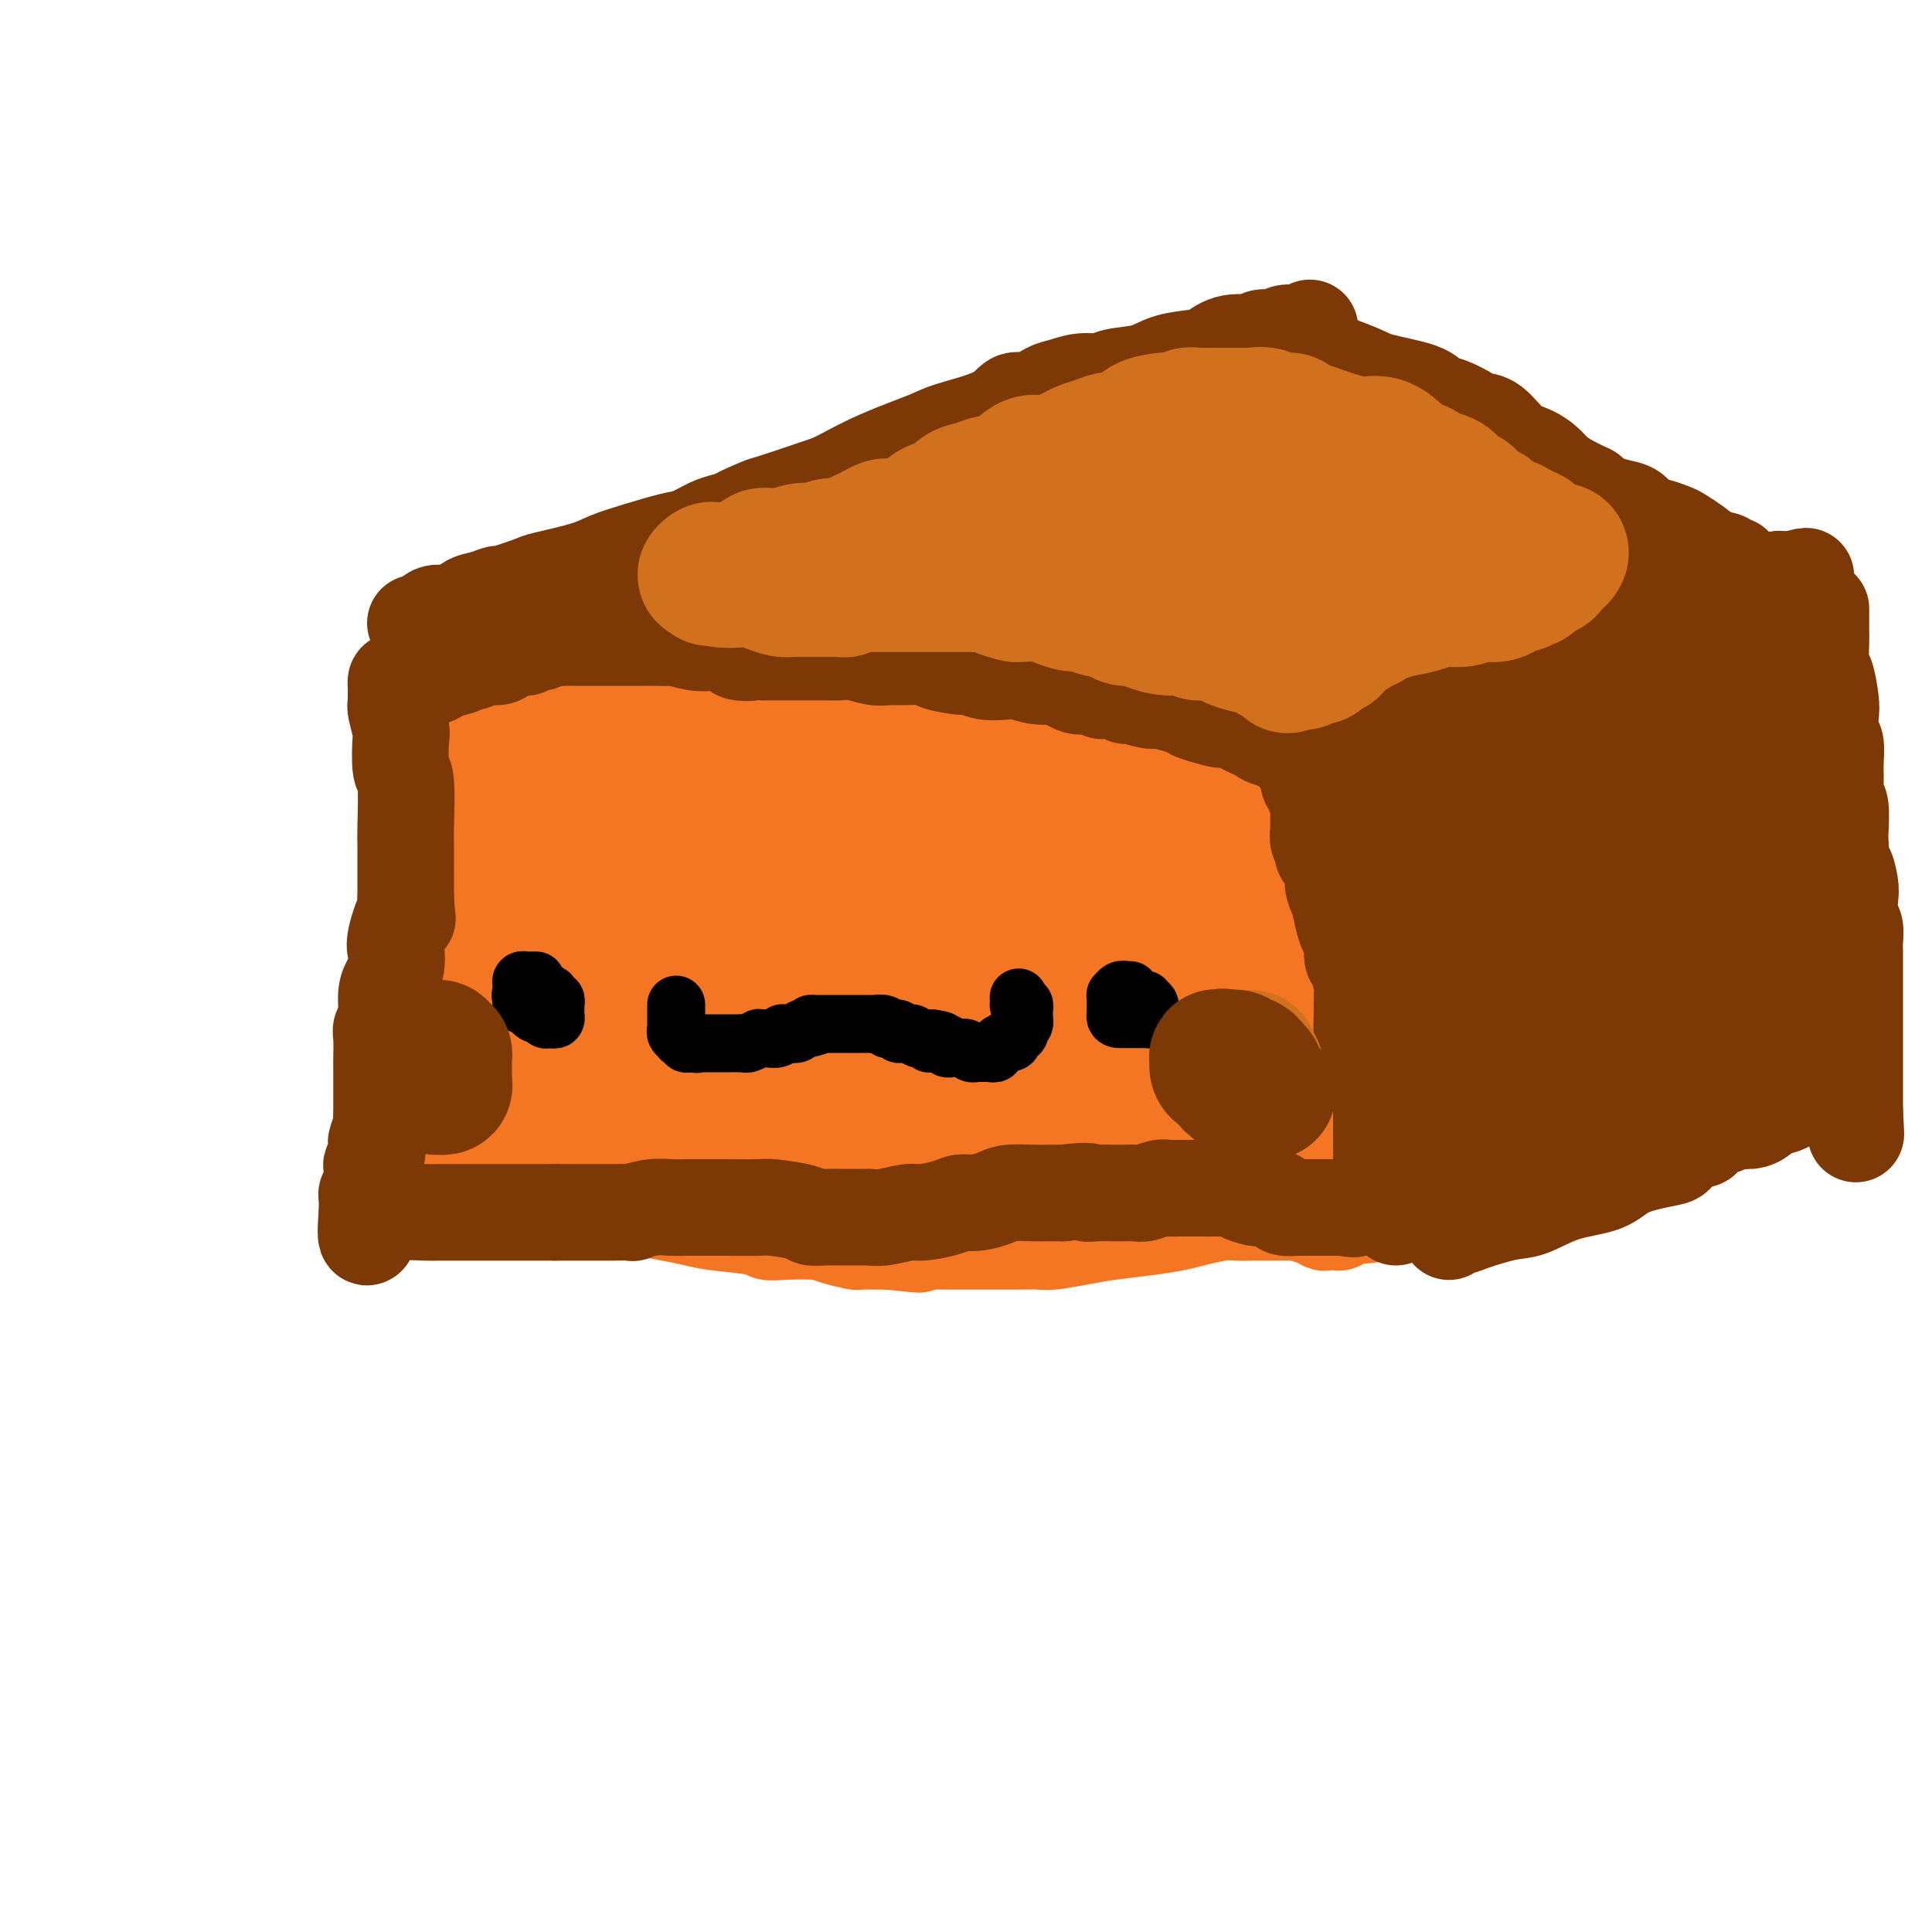 <svg viewBox='0 0 400 400' version='1.1' xmlns='http://www.w3.org/2000/svg' xmlns:xlink='http://www.w3.org/1999/xlink'><g fill='none' stroke='#F47623' stroke-width='20' stroke-linecap='round' stroke-linejoin='round'><path d='M255,158c0.089,0.000 0.178,0.000 0,0c-0.178,0.000 -0.622,0.000 -1,0c-0.378,0.000 -0.689,0.000 -1,0'/><path d='M253,158c-0.470,-0.000 -0.646,-0.000 -1,0c-0.354,0.000 -0.886,0.001 -1,0c-0.114,-0.001 0.189,-0.002 0,0c-0.189,0.002 -0.870,0.008 -1,0c-0.130,-0.008 0.290,-0.029 0,0c-0.290,0.029 -1.289,0.109 -2,0c-0.711,-0.109 -1.132,-0.408 -2,-1c-0.868,-0.592 -2.183,-1.478 -3,-2c-0.817,-0.522 -1.136,-0.679 -2,-1c-0.864,-0.321 -2.273,-0.804 -3,-1c-0.727,-0.196 -0.772,-0.104 -1,0c-0.228,0.104 -0.639,0.220 -1,0c-0.361,-0.220 -0.673,-0.777 -1,-1c-0.327,-0.223 -0.669,-0.111 -1,0c-0.331,0.111 -0.652,0.222 -1,0c-0.348,-0.222 -0.722,-0.776 -1,-1c-0.278,-0.224 -0.460,-0.116 -1,0c-0.540,0.116 -1.439,0.241 -2,0c-0.561,-0.241 -0.784,-0.850 -1,-1c-0.216,-0.150 -0.424,0.157 -1,0c-0.576,-0.157 -1.519,-0.778 -2,-1c-0.481,-0.222 -0.498,-0.045 -1,0c-0.502,0.045 -1.487,-0.040 -2,0c-0.513,0.040 -0.553,0.207 -1,0c-0.447,-0.207 -1.302,-0.788 -2,-1c-0.698,-0.212 -1.239,-0.057 -2,0c-0.761,0.057 -1.743,0.015 -2,0c-0.257,-0.015 0.212,-0.004 0,0c-0.212,0.004 -1.106,0.002 -2,0'/><path d='M213,148c-6.628,-1.547 -3.198,-0.415 -2,0c1.198,0.415 0.165,0.112 -1,0c-1.165,-0.112 -2.463,-0.034 -3,0c-0.537,0.034 -0.314,0.023 -1,0c-0.686,-0.023 -2.280,-0.058 -3,0c-0.720,0.058 -0.565,0.209 -1,0c-0.435,-0.209 -1.461,-0.778 -3,-1c-1.539,-0.222 -3.591,-0.098 -5,0c-1.409,0.098 -2.174,0.170 -3,0c-0.826,-0.170 -1.713,-0.581 -3,-1c-1.287,-0.419 -2.975,-0.844 -4,-1c-1.025,-0.156 -1.388,-0.042 -3,0c-1.612,0.042 -4.474,0.011 -6,0c-1.526,-0.011 -1.715,-0.002 -2,0c-0.285,0.002 -0.664,-0.003 -2,0c-1.336,0.003 -3.628,0.015 -5,0c-1.372,-0.015 -1.825,-0.057 -3,0c-1.175,0.057 -3.071,0.211 -4,0c-0.929,-0.211 -0.891,-0.789 -2,-1c-1.109,-0.211 -3.366,-0.057 -4,0c-0.634,0.057 0.353,0.015 0,0c-0.353,-0.015 -2.048,-0.003 -3,0c-0.952,0.003 -1.161,-0.003 -2,0c-0.839,0.003 -2.308,0.015 -3,0c-0.692,-0.015 -0.608,-0.055 -1,0c-0.392,0.055 -1.259,0.207 -2,0c-0.741,-0.207 -1.356,-0.774 -2,-1c-0.644,-0.226 -1.317,-0.112 -2,0c-0.683,0.112 -1.376,0.223 -2,0c-0.624,-0.223 -1.178,-0.778 -2,-1c-0.822,-0.222 -1.911,-0.111 -3,0'/><path d='M131,142c-12.743,-0.884 -3.599,-0.093 -1,0c2.599,0.093 -1.345,-0.511 -3,-1c-1.655,-0.489 -1.020,-0.863 -1,-1c0.020,-0.137 -0.576,-0.038 -1,0c-0.424,0.038 -0.675,0.013 -1,0c-0.325,-0.013 -0.722,-0.014 -1,0c-0.278,0.014 -0.436,0.044 -1,0c-0.564,-0.044 -1.535,-0.162 -2,0c-0.465,0.162 -0.425,0.603 -1,1c-0.575,0.397 -1.765,0.750 -2,1c-0.235,0.250 0.485,0.396 0,1c-0.485,0.604 -2.175,1.667 -3,2c-0.825,0.333 -0.785,-0.065 -1,0c-0.215,0.065 -0.684,0.592 -1,1c-0.316,0.408 -0.479,0.696 -1,1c-0.521,0.304 -1.400,0.626 -2,1c-0.600,0.374 -0.920,0.802 -1,1c-0.080,0.198 0.081,0.166 0,0c-0.081,-0.166 -0.404,-0.466 -1,0c-0.596,0.466 -1.464,1.697 -2,2c-0.536,0.303 -0.740,-0.323 -1,0c-0.260,0.323 -0.577,1.593 -1,2c-0.423,0.407 -0.954,-0.051 -1,0c-0.046,0.051 0.391,0.610 0,1c-0.391,0.390 -1.610,0.612 -2,1c-0.390,0.388 0.050,0.943 0,1c-0.050,0.057 -0.591,-0.385 -1,0c-0.409,0.385 -0.687,1.598 -1,2c-0.313,0.402 -0.661,-0.007 -1,0c-0.339,0.007 -0.668,0.431 -1,1c-0.332,0.569 -0.666,1.285 -1,2'/><path d='M95,161c-3.867,3.495 -1.036,1.734 0,1c1.036,-0.734 0.277,-0.441 0,0c-0.277,0.441 -0.073,1.028 0,2c0.073,0.972 0.016,2.327 0,3c-0.016,0.673 0.010,0.665 0,1c-0.010,0.335 -0.054,1.015 0,2c0.054,0.985 0.207,2.277 0,3c-0.207,0.723 -0.774,0.876 -1,2c-0.226,1.124 -0.112,3.217 0,4c0.112,0.783 0.224,0.256 0,1c-0.224,0.744 -0.782,2.759 -1,4c-0.218,1.241 -0.097,1.708 0,2c0.097,0.292 0.170,0.410 0,1c-0.170,0.590 -0.582,1.653 -1,2c-0.418,0.347 -0.843,-0.022 -1,0c-0.157,0.022 -0.045,0.435 0,1c0.045,0.565 0.022,1.283 0,2'/><path d='M91,192c-0.619,4.881 -0.166,1.583 0,1c0.166,-0.583 0.044,1.550 0,3c-0.044,1.450 -0.012,2.219 0,4c0.012,1.781 0.003,4.575 0,6c-0.003,1.425 -0.001,1.483 0,2c0.001,0.517 0.001,1.495 0,3c-0.001,1.505 -0.004,3.538 0,4c0.004,0.462 0.016,-0.647 0,0c-0.016,0.647 -0.061,3.050 0,4c0.061,0.950 0.226,0.448 0,1c-0.226,0.552 -0.844,2.158 -1,3c-0.156,0.842 0.150,0.921 0,1c-0.150,0.079 -0.757,0.157 -1,1c-0.243,0.843 -0.121,2.449 0,3c0.121,0.551 0.243,0.045 0,0c-0.243,-0.045 -0.850,0.369 -1,1c-0.150,0.631 0.156,1.477 0,2c-0.156,0.523 -0.774,0.722 -1,1c-0.226,0.278 -0.061,0.634 0,1c0.061,0.366 0.016,0.742 0,1c-0.016,0.258 -0.004,0.398 0,1c0.004,0.602 0.001,1.667 0,2c-0.001,0.333 -0.000,-0.064 0,0c0.000,0.064 -0.001,0.591 0,1c0.001,0.409 0.003,0.701 0,1c-0.003,0.299 -0.011,0.606 0,1c0.011,0.394 0.041,0.875 0,1c-0.041,0.125 -0.155,-0.107 0,0c0.155,0.107 0.577,0.554 1,1'/><path d='M88,242c-0.513,7.979 -0.296,2.926 0,1c0.296,-1.926 0.671,-0.726 1,0c0.329,0.726 0.612,0.978 1,1c0.388,0.022 0.881,-0.187 1,0c0.119,0.187 -0.137,0.768 0,1c0.137,0.232 0.667,0.115 1,0c0.333,-0.115 0.467,-0.228 1,0c0.533,0.228 1.463,0.796 2,1c0.537,0.204 0.681,0.043 1,0c0.319,-0.043 0.813,0.031 2,0c1.187,-0.031 3.067,-0.167 4,0c0.933,0.167 0.918,0.637 2,1c1.082,0.363 3.261,0.619 5,1c1.739,0.381 3.039,0.887 4,1c0.961,0.113 1.584,-0.167 3,0c1.416,0.167 3.623,0.780 5,1c1.377,0.220 1.922,0.048 3,0c1.078,-0.048 2.689,0.029 4,0c1.311,-0.029 2.322,-0.163 4,0c1.678,0.163 4.021,0.622 6,1c1.979,0.378 3.593,0.676 5,1c1.407,0.324 2.607,0.675 5,1c2.393,0.325 5.979,0.626 8,1c2.021,0.374 2.475,0.822 3,1c0.525,0.178 1.119,0.086 3,0c1.881,-0.086 5.049,-0.167 7,0c1.951,0.167 2.686,0.581 4,1c1.314,0.419 3.208,0.844 4,1c0.792,0.156 0.482,0.042 1,0c0.518,-0.042 1.862,-0.012 3,0c1.138,0.012 2.069,0.006 3,0'/><path d='M184,257c11.309,1.238 4.080,0.332 2,0c-2.080,-0.332 0.987,-0.089 3,0c2.013,0.089 2.971,0.024 4,0c1.029,-0.024 2.128,-0.007 4,0c1.872,0.007 4.518,0.003 6,0c1.482,-0.003 1.799,-0.004 3,0c1.201,0.004 3.287,0.012 5,0c1.713,-0.012 3.055,-0.045 4,0c0.945,0.045 1.495,0.167 3,0c1.505,-0.167 3.965,-0.622 6,-1c2.035,-0.378 3.644,-0.679 6,-1c2.356,-0.321 5.458,-0.660 8,-1c2.542,-0.340 4.523,-0.679 6,-1c1.477,-0.321 2.451,-0.622 4,-1c1.549,-0.378 3.674,-0.833 5,-1c1.326,-0.167 1.854,-0.045 3,0c1.146,0.045 2.909,0.012 4,0c1.091,-0.012 1.509,-0.004 2,0c0.491,0.004 1.056,0.005 2,0c0.944,-0.005 2.266,-0.016 3,0c0.734,0.016 0.879,0.061 1,0c0.121,-0.061 0.216,-0.226 1,0c0.784,0.226 2.256,0.845 3,1c0.744,0.155 0.760,-0.154 1,0c0.240,0.154 0.705,0.771 1,1c0.295,0.229 0.419,0.072 1,0c0.581,-0.072 1.618,-0.058 2,0c0.382,0.058 0.109,0.159 0,0c-0.109,-0.159 -0.055,-0.580 0,-1'/><path d='M277,252c14.387,-0.931 3.855,-0.760 0,-1c-3.855,-0.240 -1.033,-0.892 0,-1c1.033,-0.108 0.277,0.328 0,0c-0.277,-0.328 -0.074,-1.419 0,-2c0.074,-0.581 0.020,-0.651 0,-1c-0.020,-0.349 -0.005,-0.977 0,-2c0.005,-1.023 0.001,-2.442 0,-3c-0.001,-0.558 0.001,-0.255 0,-1c-0.001,-0.745 -0.004,-2.538 0,-4c0.004,-1.462 0.015,-2.593 0,-4c-0.015,-1.407 -0.054,-3.089 0,-4c0.054,-0.911 0.203,-1.052 0,-2c-0.203,-0.948 -0.758,-2.703 -1,-4c-0.242,-1.297 -0.173,-2.134 0,-3c0.173,-0.866 0.448,-1.760 0,-3c-0.448,-1.240 -1.621,-2.825 -2,-4c-0.379,-1.175 0.034,-1.939 0,-3c-0.034,-1.061 -0.515,-2.419 -1,-4c-0.485,-1.581 -0.975,-3.384 -1,-4c-0.025,-0.616 0.414,-0.045 0,-1c-0.414,-0.955 -1.683,-3.435 -2,-5c-0.317,-1.565 0.317,-2.213 0,-3c-0.317,-0.787 -1.585,-1.712 -2,-3c-0.415,-1.288 0.024,-2.939 0,-4c-0.024,-1.061 -0.512,-1.530 -1,-2'/><path d='M267,184c-1.575,-5.744 -1.014,-3.603 -1,-3c0.014,0.603 -0.521,-0.333 -1,-1c-0.479,-0.667 -0.903,-1.067 -1,-2c-0.097,-0.933 0.133,-2.400 0,-3c-0.133,-0.600 -0.627,-0.332 -1,-1c-0.373,-0.668 -0.623,-2.272 -1,-3c-0.377,-0.728 -0.880,-0.580 -1,-1c-0.120,-0.420 0.141,-1.408 0,-2c-0.141,-0.592 -0.686,-0.789 -1,-1c-0.314,-0.211 -0.398,-0.438 -1,-1c-0.602,-0.562 -1.723,-1.460 -2,-2c-0.277,-0.540 0.288,-0.722 0,-1c-0.288,-0.278 -1.430,-0.653 -2,-1c-0.570,-0.347 -0.568,-0.668 -1,-1c-0.432,-0.332 -1.299,-0.677 -2,-1c-0.701,-0.323 -1.238,-0.624 -2,-1c-0.762,-0.376 -1.749,-0.826 -3,-1c-1.251,-0.174 -2.766,-0.071 -4,0c-1.234,0.071 -2.188,0.110 -3,0c-0.812,-0.110 -1.481,-0.369 -3,-1c-1.519,-0.631 -3.889,-1.633 -6,-2c-2.111,-0.367 -3.965,-0.098 -5,0c-1.035,0.098 -1.253,0.026 -3,0c-1.747,-0.026 -5.024,-0.007 -7,0c-1.976,0.007 -2.650,0.002 -4,0c-1.350,-0.002 -3.374,0.000 -5,0c-1.626,-0.000 -2.853,-0.003 -4,0c-1.147,0.003 -2.215,0.011 -4,0c-1.785,-0.011 -4.288,-0.041 -6,0c-1.712,0.041 -2.632,0.155 -4,0c-1.368,-0.155 -3.184,-0.577 -5,-1'/><path d='M184,154c-10.137,-0.635 -3.979,-0.223 -2,0c1.979,0.223 -0.222,0.256 -2,0c-1.778,-0.256 -3.132,-0.801 -4,-1c-0.868,-0.199 -1.250,-0.053 -2,0c-0.750,0.053 -1.866,0.014 -3,0c-1.134,-0.014 -2.284,-0.003 -3,0c-0.716,0.003 -0.997,-0.003 -2,0c-1.003,0.003 -2.729,0.015 -4,0c-1.271,-0.015 -2.088,-0.055 -3,0c-0.912,0.055 -1.921,0.207 -3,0c-1.079,-0.207 -2.229,-0.772 -3,-1c-0.771,-0.228 -1.162,-0.117 -2,0c-0.838,0.117 -2.121,0.242 -3,0c-0.879,-0.242 -1.354,-0.849 -2,-1c-0.646,-0.151 -1.463,0.156 -2,0c-0.537,-0.156 -0.794,-0.774 -1,-1c-0.206,-0.226 -0.360,-0.060 -1,0c-0.640,0.060 -1.766,0.015 -2,0c-0.234,-0.015 0.424,-0.000 0,0c-0.424,0.000 -1.930,-0.014 -3,0c-1.070,0.014 -1.705,0.057 -2,0c-0.295,-0.057 -0.250,-0.212 -1,0c-0.750,0.212 -2.294,0.793 -3,1c-0.706,0.207 -0.574,0.042 -1,0c-0.426,-0.042 -1.409,0.040 -2,0c-0.591,-0.040 -0.788,-0.203 -1,0c-0.212,0.203 -0.438,0.773 -1,1c-0.562,0.227 -1.460,0.112 -2,0c-0.540,-0.112 -0.722,-0.223 -1,0c-0.278,0.223 -0.651,0.778 -1,1c-0.349,0.222 -0.675,0.111 -1,0'/><path d='M121,153c-2.892,0.415 -0.621,-0.049 0,0c0.621,0.049 -0.406,0.610 -1,1c-0.594,0.390 -0.754,0.611 -1,1c-0.246,0.389 -0.576,0.948 -1,1c-0.424,0.052 -0.941,-0.404 -1,0c-0.059,0.404 0.339,1.666 0,2c-0.339,0.334 -1.414,-0.262 -2,0c-0.586,0.262 -0.683,1.382 -1,2c-0.317,0.618 -0.855,0.733 -1,1c-0.145,0.267 0.101,0.688 0,1c-0.101,0.312 -0.549,0.517 -1,1c-0.451,0.483 -0.903,1.243 -1,2c-0.097,0.757 0.162,1.510 0,2c-0.162,0.490 -0.746,0.717 -1,1c-0.254,0.283 -0.177,0.622 0,1c0.177,0.378 0.455,0.794 0,2c-0.455,1.206 -1.642,3.203 -2,4c-0.358,0.797 0.111,0.395 0,1c-0.111,0.605 -0.804,2.219 -1,3c-0.196,0.781 0.105,0.731 0,1c-0.105,0.269 -0.617,0.858 -1,2c-0.383,1.142 -0.639,2.838 -1,4c-0.361,1.162 -0.829,1.789 -1,2c-0.171,0.211 -0.046,0.007 0,1c0.046,0.993 0.012,3.184 0,4c-0.012,0.816 -0.003,0.259 0,1c0.003,0.741 0.001,2.782 0,4c-0.001,1.218 -0.000,1.615 0,2c0.000,0.385 0.000,0.757 0,2c-0.000,1.243 -0.000,3.355 0,5c0.000,1.645 0.000,2.822 0,4'/><path d='M104,211c-0.801,5.925 -0.802,2.738 -1,2c-0.198,-0.738 -0.593,0.972 -1,2c-0.407,1.028 -0.827,1.375 -1,2c-0.173,0.625 -0.099,1.527 0,2c0.099,0.473 0.223,0.515 0,1c-0.223,0.485 -0.792,1.411 -1,2c-0.208,0.589 -0.056,0.840 0,1c0.056,0.160 0.014,0.228 0,1c-0.014,0.772 -0.002,2.248 0,3c0.002,0.752 -0.008,0.779 0,1c0.008,0.221 0.034,0.637 0,1c-0.034,0.363 -0.128,0.672 0,1c0.128,0.328 0.477,0.676 1,1c0.523,0.324 1.218,0.623 2,1c0.782,0.377 1.650,0.832 2,1c0.350,0.168 0.183,0.048 1,0c0.817,-0.048 2.618,-0.024 4,0c1.382,0.024 2.346,0.048 3,0c0.654,-0.048 0.997,-0.167 2,0c1.003,0.167 2.666,0.621 4,1c1.334,0.379 2.341,0.682 3,1c0.659,0.318 0.971,0.649 2,1c1.029,0.351 2.776,0.720 4,1c1.224,0.280 1.926,0.471 3,1c1.074,0.529 2.519,1.396 4,2c1.481,0.604 2.999,0.946 4,1c1.001,0.054 1.485,-0.182 3,0c1.515,0.182 4.062,0.780 6,1c1.938,0.220 3.268,0.063 5,0c1.732,-0.063 3.866,-0.031 6,0'/><path d='M159,242c3.554,0.321 2.439,0.622 3,1c0.561,0.378 2.799,0.833 4,1c1.201,0.167 1.367,0.045 2,0c0.633,-0.045 1.733,-0.012 3,0c1.267,0.012 2.700,0.003 4,0c1.300,-0.003 2.466,-0.001 4,0c1.534,0.001 3.435,-0.000 5,0c1.565,0.000 2.795,0.001 4,0c1.205,-0.001 2.385,-0.004 4,0c1.615,0.004 3.666,0.015 5,0c1.334,-0.015 1.952,-0.057 3,0c1.048,0.057 2.527,0.211 4,0c1.473,-0.211 2.940,-0.789 4,-1c1.060,-0.211 1.714,-0.057 3,0c1.286,0.057 3.205,0.015 4,0c0.795,-0.015 0.468,-0.004 1,0c0.532,0.004 1.925,0.001 3,0c1.075,-0.001 1.831,-0.000 3,0c1.169,0.000 2.750,-0.000 4,0c1.250,0.000 2.170,0.001 3,0c0.830,-0.001 1.571,-0.004 2,0c0.429,0.004 0.545,0.015 1,0c0.455,-0.015 1.248,-0.056 2,0c0.752,0.056 1.462,0.207 2,0c0.538,-0.207 0.904,-0.774 1,-1c0.096,-0.226 -0.077,-0.113 0,0c0.077,0.113 0.405,0.226 1,0c0.595,-0.226 1.459,-0.793 2,-1c0.541,-0.207 0.761,-0.056 1,0c0.239,0.056 0.497,0.016 1,0c0.503,-0.016 1.252,-0.008 2,0'/><path d='M244,241c6.379,-0.691 2.325,-0.917 1,-1c-1.325,-0.083 0.078,-0.022 1,0c0.922,0.022 1.364,0.006 2,0c0.636,-0.006 1.466,-0.002 2,0c0.534,0.002 0.772,0.000 1,0c0.228,-0.000 0.446,-0.000 1,0c0.554,0.000 1.443,0.000 2,0c0.557,-0.000 0.780,-0.000 1,0c0.220,0.000 0.436,0.000 1,0c0.564,-0.000 1.475,-0.000 2,0c0.525,0.000 0.663,0.000 1,0c0.337,-0.000 0.874,-0.000 1,0c0.126,0.000 -0.158,0.000 0,0c0.158,-0.000 0.760,-0.000 1,0c0.240,0.000 0.120,0.000 0,0'/></g>
<g fill='none' stroke='#F47623' stroke-width='28' stroke-linecap='round' stroke-linejoin='round'><path d='M130,155c-0.022,-0.005 -0.043,-0.011 0,1c0.043,1.011 0.151,3.038 0,4c-0.151,0.962 -0.561,0.861 -1,2c-0.439,1.139 -0.906,3.520 -1,5c-0.094,1.480 0.185,2.058 0,3c-0.185,0.942 -0.834,2.248 -1,4c-0.166,1.752 0.153,3.950 0,5c-0.153,1.050 -0.776,0.952 -1,3c-0.224,2.048 -0.050,6.243 0,9c0.050,2.757 -0.025,4.078 0,5c0.025,0.922 0.151,1.445 0,3c-0.151,1.555 -0.580,4.142 -1,6c-0.420,1.858 -0.830,2.988 -1,4c-0.170,1.012 -0.098,1.906 0,3c0.098,1.094 0.222,2.387 0,3c-0.222,0.613 -0.792,0.546 -1,1c-0.208,0.454 -0.056,1.430 0,2c0.056,0.570 0.016,0.734 0,1c-0.016,0.266 -0.008,0.633 0,1'/><path d='M123,220c-1.083,10.233 -0.290,3.316 0,1c0.290,-2.316 0.078,-0.032 0,1c-0.078,1.032 -0.021,0.812 0,1c0.021,0.188 0.004,0.785 0,1c-0.004,0.215 0.003,0.050 0,0c-0.003,-0.050 -0.017,0.016 0,0c0.017,-0.016 0.063,-0.114 0,-1c-0.063,-0.886 -0.237,-2.561 0,-4c0.237,-1.439 0.885,-2.641 3,-8c2.115,-5.359 5.698,-14.874 8,-20c2.302,-5.126 3.324,-5.864 5,-8c1.676,-2.136 4.007,-5.669 5,-8c0.993,-2.331 0.647,-3.459 1,-4c0.353,-0.541 1.405,-0.495 2,-1c0.595,-0.505 0.733,-1.561 1,-3c0.267,-1.439 0.664,-3.260 1,-4c0.336,-0.740 0.611,-0.397 1,-1c0.389,-0.603 0.892,-2.151 1,-3c0.108,-0.849 -0.178,-0.998 0,-1c0.178,-0.002 0.821,0.142 1,0c0.179,-0.142 -0.107,-0.571 0,-1c0.107,-0.429 0.606,-0.857 1,-1c0.394,-0.143 0.683,0.000 1,0c0.317,-0.000 0.662,-0.143 1,0c0.338,0.143 0.669,0.571 1,1'/><path d='M156,157c0.791,-0.131 0.268,0.543 0,1c-0.268,0.457 -0.280,0.697 0,1c0.280,0.303 0.853,0.670 1,1c0.147,0.330 -0.132,0.624 0,1c0.132,0.376 0.676,0.834 1,1c0.324,0.166 0.429,0.041 1,0c0.571,-0.041 1.607,0.003 3,0c1.393,-0.003 3.144,-0.053 4,0c0.856,0.053 0.818,0.210 3,0c2.182,-0.210 6.585,-0.789 9,-1c2.415,-0.211 2.842,-0.056 4,0c1.158,0.056 3.048,0.013 4,0c0.952,-0.013 0.966,0.003 2,0c1.034,-0.003 3.088,-0.025 4,0c0.912,0.025 0.682,0.099 1,0c0.318,-0.099 1.185,-0.369 3,-1c1.815,-0.631 4.576,-1.622 6,-2c1.424,-0.378 1.509,-0.144 2,0c0.491,0.144 1.388,0.196 3,0c1.612,-0.196 3.938,-0.641 5,-1c1.062,-0.359 0.860,-0.633 2,-1c1.140,-0.367 3.622,-0.827 5,-1c1.378,-0.173 1.652,-0.060 2,0c0.348,0.060 0.770,0.068 2,0c1.230,-0.068 3.267,-0.211 4,0c0.733,0.211 0.161,0.774 1,1c0.839,0.226 3.090,0.113 4,0c0.910,-0.113 0.481,-0.226 1,0c0.519,0.226 1.986,0.792 3,1c1.014,0.208 1.575,0.060 2,0c0.425,-0.060 0.712,-0.030 1,0'/><path d='M239,157c3.499,0.309 2.247,0.082 2,0c-0.247,-0.082 0.512,-0.018 1,0c0.488,0.018 0.704,-0.009 1,0c0.296,0.009 0.671,0.055 1,0c0.329,-0.055 0.613,-0.211 1,0c0.387,0.211 0.877,0.789 1,1c0.123,0.211 -0.122,0.057 0,0c0.122,-0.057 0.611,-0.015 1,0c0.389,0.015 0.678,0.004 1,0c0.322,-0.004 0.677,-0.001 1,0c0.323,0.001 0.615,0.000 1,0c0.385,-0.000 0.863,-0.000 1,0c0.137,0.000 -0.065,0.000 0,0c0.065,-0.000 0.399,-0.000 1,0c0.601,0.000 1.469,0.000 2,0c0.531,-0.000 0.724,-0.000 1,0c0.276,0.000 0.633,0.000 1,0c0.367,-0.000 0.742,-0.000 1,0c0.258,0.000 0.398,0.000 1,0c0.602,-0.000 1.667,-0.001 2,0c0.333,0.001 -0.065,0.004 0,0c0.065,-0.004 0.592,-0.016 1,0c0.408,0.016 0.698,0.060 1,0c0.302,-0.060 0.617,-0.223 1,0c0.383,0.223 0.835,0.833 1,1c0.165,0.167 0.045,-0.109 0,0c-0.045,0.109 -0.013,0.603 0,1c0.013,0.397 0.006,0.699 0,1'/><path d='M264,161c0.381,0.705 0.834,0.966 1,1c0.166,0.034 0.045,-0.159 0,0c-0.045,0.159 -0.012,0.671 0,1c0.012,0.329 0.004,0.476 0,1c-0.004,0.524 -0.005,1.424 0,2c0.005,0.576 0.015,0.829 0,1c-0.015,0.171 -0.057,0.259 0,1c0.057,0.741 0.211,2.134 0,3c-0.211,0.866 -0.789,1.204 -1,2c-0.211,0.796 -0.057,2.051 0,3c0.057,0.949 0.015,1.591 0,2c-0.015,0.409 -0.004,0.586 0,1c0.004,0.414 0.001,1.066 0,2c-0.001,0.934 -0.000,2.151 0,3c0.000,0.849 0.000,1.330 0,2c-0.000,0.670 -0.000,1.530 0,2c0.000,0.470 0.000,0.550 0,1c-0.000,0.450 -0.000,1.270 0,2c0.000,0.730 0.000,1.368 0,2c-0.000,0.632 -0.000,1.257 0,2c0.000,0.743 0.001,1.605 0,2c-0.001,0.395 -0.004,0.322 0,1c0.004,0.678 0.015,2.106 0,3c-0.015,0.894 -0.056,1.254 0,2c0.056,0.746 0.207,1.877 0,3c-0.207,1.123 -0.774,2.236 -1,3c-0.226,0.764 -0.113,1.177 0,2c0.113,0.823 0.226,2.056 0,3c-0.226,0.944 -0.792,1.600 -1,2c-0.208,0.400 -0.060,0.543 0,1c0.060,0.457 0.030,1.229 0,2'/><path d='M262,219c-0.552,8.844 -0.931,1.953 -1,0c-0.069,-1.953 0.174,1.032 0,2c-0.174,0.968 -0.764,-0.080 -1,0c-0.236,0.080 -0.119,1.289 0,2c0.119,0.711 0.239,0.922 0,1c-0.239,0.078 -0.837,0.021 -1,0c-0.163,-0.021 0.110,-0.006 0,0c-0.110,0.006 -0.603,0.001 -1,0c-0.397,-0.001 -0.697,-0.000 -1,0c-0.303,0.000 -0.609,0.000 -1,0c-0.391,-0.000 -0.865,-0.000 -1,0c-0.135,0.000 0.071,0.000 0,0c-0.071,-0.000 -0.420,-0.000 -1,0c-0.580,0.000 -1.391,0.000 -2,0c-0.609,-0.000 -1.014,-0.000 -2,0c-0.986,0.000 -2.552,0.001 -4,0c-1.448,-0.001 -2.780,-0.004 -4,0c-1.220,0.004 -2.330,0.015 -5,0c-2.670,-0.015 -6.900,-0.057 -9,0c-2.100,0.057 -2.071,0.211 -4,0c-1.929,-0.211 -5.816,-0.789 -8,-1c-2.184,-0.211 -2.666,-0.057 -5,0c-2.334,0.057 -6.522,0.015 -9,0c-2.478,-0.015 -3.246,-0.004 -5,0c-1.754,0.004 -4.493,0.001 -7,0c-2.507,-0.001 -4.782,-0.000 -6,0c-1.218,0.000 -1.378,0.000 -2,0c-0.622,-0.000 -1.706,-0.000 -3,0c-1.294,0.000 -2.798,0.000 -4,0c-1.202,-0.000 -2.101,-0.000 -3,0'/><path d='M172,223c-14.036,-0.543 -5.126,-1.401 -2,-2c3.126,-0.599 0.467,-0.939 -1,-1c-1.467,-0.061 -1.743,0.156 -2,0c-0.257,-0.156 -0.496,-0.687 -1,-1c-0.504,-0.313 -1.272,-0.409 -2,-1c-0.728,-0.591 -1.418,-1.679 -2,-2c-0.582,-0.321 -1.058,0.124 -2,0c-0.942,-0.124 -2.349,-0.818 -3,-1c-0.651,-0.182 -0.546,0.147 -1,0c-0.454,-0.147 -1.469,-0.772 -2,-1c-0.531,-0.228 -0.580,-0.060 -1,0c-0.420,0.060 -1.211,0.013 -2,0c-0.789,-0.013 -1.574,0.008 -2,0c-0.426,-0.008 -0.492,-0.044 -1,0c-0.508,0.044 -1.457,0.170 -2,0c-0.543,-0.170 -0.681,-0.635 -1,-1c-0.319,-0.365 -0.819,-0.629 -1,-1c-0.181,-0.371 -0.043,-0.850 0,-1c0.043,-0.150 -0.011,0.028 0,0c0.011,-0.028 0.086,-0.263 0,-1c-0.086,-0.737 -0.333,-1.976 0,-3c0.333,-1.024 1.246,-1.834 2,-3c0.754,-1.166 1.350,-2.689 2,-4c0.650,-1.311 1.353,-2.409 2,-3c0.647,-0.591 1.238,-0.676 2,-2c0.762,-1.324 1.694,-3.888 2,-5c0.306,-1.112 -0.015,-0.773 0,-1c0.015,-0.227 0.365,-1.020 1,-2c0.635,-0.980 1.556,-2.149 2,-3c0.444,-0.851 0.413,-1.386 1,-2c0.587,-0.614 1.794,-1.307 3,-2'/><path d='M161,180c2.827,-4.820 1.394,-1.870 1,-1c-0.394,0.870 0.250,-0.341 1,-1c0.750,-0.659 1.606,-0.765 2,-1c0.394,-0.235 0.325,-0.598 1,-1c0.675,-0.402 2.095,-0.841 3,-1c0.905,-0.159 1.295,-0.037 2,0c0.705,0.037 1.724,-0.011 3,0c1.276,0.011 2.809,0.081 4,0c1.191,-0.081 2.042,-0.313 6,-1c3.958,-0.687 11.025,-1.830 16,-3c4.975,-1.170 7.858,-2.367 11,-3c3.142,-0.633 6.543,-0.702 9,-1c2.457,-0.298 3.970,-0.826 5,-1c1.030,-0.174 1.576,0.006 2,0c0.424,-0.006 0.726,-0.198 1,0c0.274,0.198 0.519,0.785 1,1c0.481,0.215 1.197,0.058 2,0c0.803,-0.058 1.693,-0.015 2,0c0.307,0.015 0.032,0.004 0,0c-0.032,-0.004 0.179,-0.001 1,0c0.821,0.001 2.251,-0.001 3,0c0.749,0.001 0.815,0.004 1,0c0.185,-0.004 0.487,-0.016 1,0c0.513,0.016 1.237,0.061 2,0c0.763,-0.061 1.567,-0.227 2,0c0.433,0.227 0.497,0.848 1,1c0.503,0.152 1.444,-0.167 2,0c0.556,0.167 0.726,0.818 1,1c0.274,0.182 0.651,-0.105 1,0c0.349,0.105 0.671,0.601 1,1c0.329,0.399 0.664,0.699 1,1'/><path d='M250,171c4.094,0.782 1.829,0.238 1,0c-0.829,-0.238 -0.222,-0.168 0,0c0.222,0.168 0.059,0.435 0,1c-0.059,0.565 -0.015,1.430 0,2c0.015,0.570 -0.000,0.847 0,1c0.000,0.153 0.015,0.182 0,1c-0.015,0.818 -0.060,2.425 0,3c0.060,0.575 0.226,0.118 0,1c-0.226,0.882 -0.844,3.104 -1,4c-0.156,0.896 0.151,0.465 0,1c-0.151,0.535 -0.761,2.036 -1,3c-0.239,0.964 -0.106,1.392 0,2c0.106,0.608 0.186,1.395 0,2c-0.186,0.605 -0.636,1.027 -1,2c-0.364,0.973 -0.640,2.495 -1,3c-0.360,0.505 -0.804,-0.009 -1,0c-0.196,0.009 -0.146,0.539 0,1c0.146,0.461 0.387,0.853 0,1c-0.387,0.147 -1.401,0.050 -2,0c-0.599,-0.050 -0.784,-0.054 -1,0c-0.216,0.054 -0.464,0.165 -1,0c-0.536,-0.165 -1.361,-0.606 -2,-1c-0.639,-0.394 -1.093,-0.739 -2,-1c-0.907,-0.261 -2.265,-0.437 -3,-1c-0.735,-0.563 -0.845,-1.514 -2,-2c-1.155,-0.486 -3.355,-0.509 -5,-1c-1.645,-0.491 -2.736,-1.452 -4,-2c-1.264,-0.548 -2.700,-0.683 -4,-1c-1.300,-0.317 -2.466,-0.816 -4,-1c-1.534,-0.184 -3.438,-0.053 -5,0c-1.562,0.053 -2.781,0.026 -4,0'/><path d='M207,189c-3.229,-0.536 -2.803,-0.875 -3,-1c-0.197,-0.125 -1.019,-0.034 -2,0c-0.981,0.034 -2.123,0.011 -3,0c-0.877,-0.011 -1.488,-0.011 -2,0c-0.512,0.011 -0.923,0.033 -2,0c-1.077,-0.033 -2.819,-0.122 -4,0c-1.181,0.122 -1.800,0.456 -3,1c-1.200,0.544 -2.980,1.298 -4,2c-1.020,0.702 -1.280,1.353 -2,2c-0.720,0.647 -1.899,1.290 -3,2c-1.101,0.710 -2.122,1.487 -3,2c-0.878,0.513 -1.612,0.764 -2,1c-0.388,0.236 -0.430,0.459 -1,1c-0.570,0.541 -1.670,1.401 -2,2c-0.330,0.599 0.108,0.939 0,1c-0.108,0.061 -0.762,-0.156 -1,0c-0.238,0.156 -0.060,0.686 0,1c0.060,0.314 0.001,0.414 0,1c-0.001,0.586 0.055,1.660 0,2c-0.055,0.340 -0.221,-0.053 0,0c0.221,0.053 0.828,0.553 1,1c0.172,0.447 -0.090,0.842 1,1c1.090,0.158 3.532,0.078 5,0c1.468,-0.078 1.962,-0.154 3,0c1.038,0.154 2.621,0.539 8,0c5.379,-0.539 14.553,-2.002 20,-3c5.447,-0.998 7.167,-1.533 9,-2c1.833,-0.467 3.780,-0.868 6,-1c2.220,-0.132 4.713,0.003 6,0c1.287,-0.003 1.368,-0.144 2,0c0.632,0.144 1.816,0.572 3,1'/><path d='M234,203c10.134,-0.664 3.970,-0.324 2,0c-1.970,0.324 0.254,0.633 1,1c0.746,0.367 0.014,0.792 0,1c-0.014,0.208 0.689,0.199 1,0c0.311,-0.199 0.228,-0.588 0,-1c-0.228,-0.412 -0.601,-0.845 -1,-1c-0.399,-0.155 -0.822,-0.030 -1,0c-0.178,0.030 -0.110,-0.035 -1,0c-0.890,0.035 -2.737,0.169 -4,0c-1.263,-0.169 -1.943,-0.642 -3,0c-1.057,0.642 -2.490,2.400 -4,3c-1.510,0.600 -3.096,0.042 -5,1c-1.904,0.958 -4.126,3.433 -7,6c-2.874,2.567 -6.399,5.226 -9,7c-2.601,1.774 -4.277,2.661 -6,4c-1.723,1.339 -3.492,3.128 -5,4c-1.508,0.872 -2.756,0.826 -4,1c-1.244,0.174 -2.484,0.567 -4,1c-1.516,0.433 -3.307,0.904 -4,1c-0.693,0.096 -0.289,-0.184 -1,0c-0.711,0.184 -2.536,0.832 -4,1c-1.464,0.168 -2.567,-0.145 -3,0c-0.433,0.145 -0.196,0.746 -1,1c-0.804,0.254 -2.648,0.161 -4,0c-1.352,-0.161 -2.210,-0.389 -3,0c-0.790,0.389 -1.511,1.397 -2,2c-0.489,0.603 -0.744,0.802 -1,1'/><path d='M161,236c-5.200,1.177 -2.702,0.119 -2,0c0.702,-0.119 -0.394,0.700 -1,1c-0.606,0.300 -0.722,0.080 -1,0c-0.278,-0.080 -0.717,-0.021 -1,0c-0.283,0.021 -0.408,0.003 -1,0c-0.592,-0.003 -1.650,0.010 -2,0c-0.350,-0.010 0.010,-0.044 0,0c-0.010,0.044 -0.389,0.165 -1,0c-0.611,-0.165 -1.454,-0.618 -2,-1c-0.546,-0.382 -0.794,-0.694 -1,-1c-0.206,-0.306 -0.369,-0.608 -1,-1c-0.631,-0.392 -1.731,-0.876 -2,-1c-0.269,-0.124 0.293,0.110 0,0c-0.293,-0.110 -1.440,-0.566 -2,-1c-0.560,-0.434 -0.534,-0.848 -1,-1c-0.466,-0.152 -1.425,-0.041 -2,0c-0.575,0.041 -0.766,0.014 -1,0c-0.234,-0.014 -0.510,-0.014 -1,0c-0.490,0.014 -1.193,0.042 -2,0c-0.807,-0.042 -1.719,-0.155 -2,0c-0.281,0.155 0.069,0.578 0,1c-0.069,0.422 -0.557,0.844 -1,1c-0.443,0.156 -0.841,0.044 -1,0c-0.159,-0.044 -0.080,-0.022 0,0'/></g>
<g fill='none' stroke='#7C3805' stroke-width='20' stroke-linecap='round' stroke-linejoin='round'><path d='M289,252c-0.445,-0.804 -0.890,-1.607 -1,-2c-0.110,-0.393 0.114,-0.374 0,-1c-0.114,-0.626 -0.566,-1.897 -1,-3c-0.434,-1.103 -0.848,-2.039 -1,-3c-0.152,-0.961 -0.041,-1.946 0,-3c0.041,-1.054 0.011,-2.178 0,-3c-0.011,-0.822 -0.003,-1.343 0,-2c0.003,-0.657 0.001,-1.452 0,-2c-0.001,-0.548 0.001,-0.850 0,-1c-0.001,-0.150 -0.003,-0.148 0,-1c0.003,-0.852 0.011,-2.558 0,-3c-0.011,-0.442 -0.041,0.381 0,0c0.041,-0.381 0.155,-1.966 0,-3c-0.155,-1.034 -0.577,-1.517 -1,-2'/><path d='M285,223c-0.801,-4.732 -0.803,-2.063 -1,-2c-0.197,0.063 -0.588,-2.481 -1,-4c-0.412,-1.519 -0.845,-2.015 -1,-3c-0.155,-0.985 -0.031,-2.461 0,-4c0.031,-1.539 -0.029,-3.140 0,-4c0.029,-0.860 0.148,-0.978 0,-2c-0.148,-1.022 -0.565,-2.947 -1,-4c-0.435,-1.053 -0.890,-1.233 -1,-2c-0.110,-0.767 0.124,-2.120 0,-3c-0.124,-0.880 -0.605,-1.288 -1,-2c-0.395,-0.712 -0.702,-1.728 -1,-3c-0.298,-1.272 -0.587,-2.798 -1,-4c-0.413,-1.202 -0.952,-2.079 -1,-3c-0.048,-0.921 0.393,-1.886 0,-3c-0.393,-1.114 -1.622,-2.377 -2,-3c-0.378,-0.623 0.095,-0.604 0,-1c-0.095,-0.396 -0.757,-1.205 -1,-2c-0.243,-0.795 -0.065,-1.575 0,-2c0.065,-0.425 0.019,-0.494 0,-1c-0.019,-0.506 -0.009,-1.449 0,-2c0.009,-0.551 0.017,-0.711 0,-1c-0.017,-0.289 -0.061,-0.706 0,-1c0.061,-0.294 0.226,-0.464 0,-1c-0.226,-0.536 -0.844,-1.439 -1,-2c-0.156,-0.561 0.152,-0.780 0,-1c-0.152,-0.220 -0.762,-0.440 -1,-1c-0.238,-0.560 -0.105,-1.459 0,-2c0.105,-0.541 0.183,-0.722 0,-1c-0.183,-0.278 -0.626,-0.652 -1,-1c-0.374,-0.348 -0.678,-0.671 -1,-1c-0.322,-0.329 -0.661,-0.665 -1,-1'/><path d='M268,156c-2.625,-10.547 -0.689,-3.415 0,-1c0.689,2.415 0.129,0.111 0,-1c-0.129,-1.111 0.173,-1.030 0,-1c-0.173,0.030 -0.820,0.008 -1,0c-0.180,-0.008 0.107,-0.001 0,0c-0.107,0.001 -0.610,-0.002 -1,0c-0.390,0.002 -0.669,0.010 -1,0c-0.331,-0.010 -0.716,-0.039 -1,0c-0.284,0.039 -0.468,0.146 -1,0c-0.532,-0.146 -1.411,-0.546 -2,-1c-0.589,-0.454 -0.887,-0.961 -1,-1c-0.113,-0.039 -0.041,0.392 -1,0c-0.959,-0.392 -2.951,-1.605 -4,-2c-1.049,-0.395 -1.157,0.030 -2,0c-0.843,-0.030 -2.422,-0.515 -4,-1'/><path d='M249,148c-3.271,-0.957 -1.949,-0.849 -2,-1c-0.051,-0.151 -1.477,-0.561 -3,-1c-1.523,-0.439 -3.145,-0.906 -4,-1c-0.855,-0.094 -0.945,0.186 -2,0c-1.055,-0.186 -3.075,-0.838 -4,-1c-0.925,-0.162 -0.755,0.167 -1,0c-0.245,-0.167 -0.905,-0.829 -2,-1c-1.095,-0.171 -2.625,0.148 -3,0c-0.375,-0.148 0.407,-0.762 0,-1c-0.407,-0.238 -2.001,-0.101 -3,0c-0.999,0.101 -1.401,0.167 -2,0c-0.599,-0.167 -1.394,-0.567 -2,-1c-0.606,-0.433 -1.022,-0.900 -2,-1c-0.978,-0.100 -2.518,0.165 -4,0c-1.482,-0.165 -2.908,-0.762 -4,-1c-1.092,-0.238 -1.852,-0.119 -3,0c-1.148,0.119 -2.685,0.238 -4,0c-1.315,-0.238 -2.407,-0.834 -3,-1c-0.593,-0.166 -0.686,0.099 -2,0c-1.314,-0.099 -3.849,-0.561 -5,-1c-1.151,-0.439 -0.920,-0.853 -2,-1c-1.080,-0.147 -3.472,-0.025 -5,0c-1.528,0.025 -2.192,-0.046 -3,0c-0.808,0.046 -1.761,0.208 -3,0c-1.239,-0.208 -2.765,-0.788 -4,-1c-1.235,-0.212 -2.178,-0.057 -3,0c-0.822,0.057 -1.524,0.015 -3,0c-1.476,-0.015 -3.725,-0.004 -5,0c-1.275,0.004 -1.574,0.001 -2,0c-0.426,-0.001 -0.979,-0.000 -2,0c-1.021,0.000 -2.511,0.000 -4,0'/><path d='M158,135c-8.757,-0.631 -4.148,-0.208 -3,0c1.148,0.208 -1.164,0.200 -2,0c-0.836,-0.200 -0.197,-0.593 -1,-1c-0.803,-0.407 -3.049,-0.827 -4,-1c-0.951,-0.173 -0.608,-0.099 -1,0c-0.392,0.099 -1.519,0.223 -3,0c-1.481,-0.223 -3.316,-0.792 -4,-1c-0.684,-0.208 -0.217,-0.056 -1,0c-0.783,0.056 -2.814,0.015 -4,0c-1.186,-0.015 -1.525,-0.004 -2,0c-0.475,0.004 -1.087,0.001 -2,0c-0.913,-0.001 -2.128,-0.000 -3,0c-0.872,0.000 -1.402,0.000 -2,0c-0.598,-0.000 -1.264,0.000 -2,0c-0.736,-0.000 -1.540,-0.000 -2,0c-0.460,0.000 -0.575,0.000 -1,0c-0.425,-0.000 -1.159,-0.001 -2,0c-0.841,0.001 -1.787,0.004 -2,0c-0.213,-0.004 0.309,-0.016 0,0c-0.309,0.016 -1.449,0.061 -2,0c-0.551,-0.061 -0.513,-0.227 -1,0c-0.487,0.227 -1.499,0.848 -2,1c-0.501,0.152 -0.489,-0.166 -1,0c-0.511,0.166 -1.544,0.814 -2,1c-0.456,0.186 -0.336,-0.090 -1,0c-0.664,0.090 -2.114,0.545 -3,1c-0.886,0.455 -1.210,0.909 -2,1c-0.790,0.091 -2.047,-0.182 -3,0c-0.953,0.182 -1.603,0.818 -2,1c-0.397,0.182 -0.542,-0.091 -1,0c-0.458,0.091 -1.229,0.545 -2,1'/><path d='M95,138c-3.057,0.940 -1.201,0.290 -1,0c0.201,-0.290 -1.254,-0.221 -2,0c-0.746,0.221 -0.782,0.595 -1,1c-0.218,0.405 -0.618,0.841 -1,1c-0.382,0.159 -0.748,0.042 -1,0c-0.252,-0.042 -0.392,-0.007 -1,0c-0.608,0.007 -1.686,-0.012 -2,0c-0.314,0.012 0.136,0.055 0,0c-0.136,-0.055 -0.860,-0.208 -1,0c-0.140,0.208 0.302,0.777 0,1c-0.302,0.223 -1.349,0.101 -2,0c-0.651,-0.101 -0.906,-0.181 -1,0c-0.094,0.181 -0.025,0.622 0,1c0.025,0.378 0.007,0.694 0,1c-0.007,0.306 -0.003,0.604 0,1c0.003,0.396 0.004,0.891 0,1c-0.004,0.109 -0.015,-0.169 0,0c0.015,0.169 0.056,0.785 0,1c-0.056,0.215 -0.207,0.029 0,1c0.207,0.971 0.774,3.100 1,4c0.226,0.900 0.113,0.571 0,2c-0.113,1.429 -0.226,4.618 0,6c0.226,1.382 0.793,0.959 1,3c0.207,2.041 0.056,6.547 0,9c-0.056,2.453 -0.015,2.853 0,4c0.015,1.147 0.004,3.042 0,5c-0.004,1.958 -0.002,3.979 0,6'/><path d='M84,186c0.430,6.912 0.505,3.192 0,3c-0.505,-0.192 -1.589,3.142 -2,5c-0.411,1.858 -0.148,2.238 0,3c0.148,0.762 0.179,1.906 0,3c-0.179,1.094 -0.570,2.139 -1,3c-0.430,0.861 -0.900,1.537 -1,3c-0.100,1.463 0.169,3.714 0,5c-0.169,1.286 -0.777,1.608 -1,2c-0.223,0.392 -0.060,0.853 0,2c0.060,1.147 0.016,2.979 0,4c-0.016,1.021 -0.004,1.232 0,2c0.004,0.768 0.001,2.094 0,3c-0.001,0.906 0.001,1.392 0,2c-0.001,0.608 -0.004,1.336 0,2c0.004,0.664 0.015,1.262 0,2c-0.015,0.738 -0.056,1.615 0,2c0.056,0.385 0.207,0.278 0,1c-0.207,0.722 -0.773,2.271 -1,3c-0.227,0.729 -0.114,0.637 0,1c0.114,0.363 0.228,1.182 0,2c-0.228,0.818 -0.797,1.634 -1,2c-0.203,0.366 -0.040,0.283 0,1c0.040,0.717 -0.042,2.233 0,3c0.042,0.767 0.207,0.784 0,1c-0.207,0.216 -0.788,0.632 -1,1c-0.212,0.368 -0.057,0.690 0,1c0.057,0.310 0.015,0.609 0,1c-0.015,0.391 -0.004,0.875 0,1c0.004,0.125 0.001,-0.107 0,0c-0.001,0.107 -0.001,0.554 0,1'/><path d='M76,251c-0.876,10.056 0.933,2.694 2,0c1.067,-2.694 1.391,-0.722 2,0c0.609,0.722 1.504,0.193 3,0c1.496,-0.193 3.594,-0.052 5,0c1.406,0.052 2.121,0.014 3,0c0.879,-0.014 1.923,-0.004 3,0c1.077,0.004 2.188,0.001 3,0c0.812,-0.001 1.325,-0.000 2,0c0.675,0.000 1.512,0.000 2,0c0.488,-0.000 0.627,-0.000 1,0c0.373,0.000 0.981,0.000 2,0c1.019,-0.000 2.448,-0.000 3,0c0.552,0.000 0.225,0.000 1,0c0.775,-0.000 2.650,-0.000 4,0c1.350,0.000 2.175,0.000 3,0'/><path d='M115,251c6.474,-0.000 3.158,-0.000 3,0c-0.158,0.000 2.840,0.001 4,0c1.160,-0.001 0.480,-0.004 1,0c0.520,0.004 2.240,0.015 4,0c1.760,-0.015 3.562,-0.057 4,0c0.438,0.057 -0.486,0.211 0,0c0.486,-0.211 2.384,-0.789 4,-1c1.616,-0.211 2.952,-0.056 4,0c1.048,0.056 1.810,0.014 3,0c1.190,-0.014 2.809,-0.001 4,0c1.191,0.001 1.953,-0.010 4,0c2.047,0.010 5.380,0.041 7,0c1.620,-0.041 1.528,-0.155 3,0c1.472,0.155 4.510,0.577 6,1c1.490,0.423 1.433,0.845 2,1c0.567,0.155 1.758,0.041 3,0c1.242,-0.041 2.536,-0.010 3,0c0.464,0.010 0.099,-0.001 1,0c0.901,0.001 3.068,0.015 4,0c0.932,-0.015 0.630,-0.059 1,0c0.370,0.059 1.411,0.222 3,0c1.589,-0.222 3.726,-0.829 5,-1c1.274,-0.171 1.685,0.095 3,0c1.315,-0.095 3.532,-0.551 5,-1c1.468,-0.449 2.185,-0.891 3,-1c0.815,-0.109 1.726,0.114 3,0c1.274,-0.114 2.910,-0.567 4,-1c1.090,-0.433 1.632,-0.848 3,-1c1.368,-0.152 3.561,-0.041 5,0c1.439,0.041 2.126,0.012 3,0c0.874,-0.012 1.937,-0.006 3,0'/><path d='M220,247c6.776,-0.773 5.215,-0.207 5,0c-0.215,0.207 0.915,0.055 2,0c1.085,-0.055 2.124,-0.014 3,0c0.876,0.014 1.589,-0.000 2,0c0.411,0.000 0.519,0.014 1,0c0.481,-0.014 1.335,-0.056 2,0c0.665,0.056 1.141,0.211 2,0c0.859,-0.211 2.102,-0.789 3,-1c0.898,-0.211 1.451,-0.056 2,0c0.549,0.056 1.096,0.014 2,0c0.904,-0.014 2.166,-0.001 3,0c0.834,0.001 1.238,-0.010 2,0c0.762,0.010 1.880,0.041 3,0c1.120,-0.041 2.240,-0.155 3,0c0.760,0.155 1.160,0.580 2,1c0.840,0.420 2.122,0.834 3,1c0.878,0.166 1.354,0.083 2,0c0.646,-0.083 1.464,-0.166 2,0c0.536,0.166 0.791,0.580 1,1c0.209,0.420 0.370,0.845 1,1c0.630,0.155 1.727,0.042 2,0c0.273,-0.042 -0.278,-0.011 0,0c0.278,0.011 1.384,0.003 2,0c0.616,-0.003 0.742,-0.001 1,0c0.258,0.001 0.646,0.000 1,0c0.354,-0.000 0.672,-0.000 1,0c0.328,0.000 0.665,0.000 1,0c0.335,-0.000 0.667,-0.000 1,0c0.333,0.000 0.667,0.000 1,0c0.333,-0.000 0.667,-0.000 1,0c0.333,0.000 0.667,0.000 1,0'/><path d='M278,250c3.800,0.622 1.800,0.178 1,0c-0.800,-0.178 -0.400,-0.089 0,0'/><path d='M86,129c0.720,0.241 1.441,0.482 2,0c0.559,-0.482 0.957,-1.689 2,-2c1.043,-0.311 2.733,0.272 4,0c1.267,-0.272 2.112,-1.400 3,-2c0.888,-0.600 1.818,-0.671 3,-1c1.182,-0.329 2.616,-0.917 3,-1c0.384,-0.083 -0.283,0.340 1,0c1.283,-0.340 4.514,-1.442 6,-2c1.486,-0.558 1.227,-0.573 3,-1c1.773,-0.427 5.579,-1.265 8,-2c2.421,-0.735 3.456,-1.366 5,-2c1.544,-0.634 3.596,-1.269 6,-2c2.404,-0.731 5.160,-1.557 7,-2c1.840,-0.443 2.765,-0.504 4,-1c1.235,-0.496 2.782,-1.427 4,-2c1.218,-0.573 2.109,-0.786 3,-1'/><path d='M150,108c10.351,-3.358 4.229,-1.254 3,-1c-1.229,0.254 2.434,-1.341 4,-2c1.566,-0.659 1.035,-0.383 3,-1c1.965,-0.617 6.424,-2.129 9,-3c2.576,-0.871 3.267,-1.103 5,-2c1.733,-0.897 4.508,-2.459 8,-4c3.492,-1.541 7.700,-3.063 10,-4c2.300,-0.937 2.692,-1.291 5,-2c2.308,-0.709 6.532,-1.772 9,-3c2.468,-1.228 3.181,-2.620 4,-3c0.819,-0.380 1.746,0.253 3,0c1.254,-0.253 2.836,-1.392 4,-2c1.164,-0.608 1.910,-0.687 3,-1c1.090,-0.313 2.522,-0.861 4,-1c1.478,-0.139 3.001,0.131 4,0c0.999,-0.131 1.474,-0.664 3,-1c1.526,-0.336 4.104,-0.476 6,-1c1.896,-0.524 3.111,-1.432 5,-2c1.889,-0.568 4.451,-0.797 6,-1c1.549,-0.203 2.086,-0.380 3,-1c0.914,-0.620 2.206,-1.682 4,-2c1.794,-0.318 4.090,0.107 5,0c0.910,-0.107 0.433,-0.747 1,-1c0.567,-0.253 2.178,-0.119 3,0c0.822,0.119 0.855,0.224 1,0c0.145,-0.224 0.404,-0.778 1,-1c0.596,-0.222 1.531,-0.111 2,0c0.469,0.111 0.472,0.222 1,0c0.528,-0.222 1.579,-0.778 2,-1c0.421,-0.222 0.210,-0.111 0,0'/><path d='M282,150c0.162,0.106 0.324,0.212 1,0c0.676,-0.212 1.867,-0.742 3,-1c1.133,-0.258 2.207,-0.245 4,-1c1.793,-0.755 4.303,-2.277 6,-3c1.697,-0.723 2.579,-0.645 4,-1c1.421,-0.355 3.381,-1.142 5,-2c1.619,-0.858 2.897,-1.787 4,-2c1.103,-0.213 2.032,0.290 3,0c0.968,-0.290 1.977,-1.373 3,-2c1.023,-0.627 2.062,-0.798 3,-1c0.938,-0.202 1.777,-0.436 3,-1c1.223,-0.564 2.831,-1.458 4,-2c1.169,-0.542 1.900,-0.733 3,-1c1.100,-0.267 2.570,-0.610 3,-1c0.430,-0.390 -0.180,-0.825 0,-1c0.180,-0.175 1.151,-0.088 2,0c0.849,0.088 1.575,0.178 2,0c0.425,-0.178 0.550,-0.622 1,-1c0.450,-0.378 1.225,-0.689 2,-1'/><path d='M338,129c9.146,-3.127 4.010,-0.445 2,0c-2.010,0.445 -0.893,-1.349 0,-2c0.893,-0.651 1.563,-0.160 2,0c0.437,0.160 0.642,-0.013 1,0c0.358,0.013 0.869,0.210 1,0c0.131,-0.210 -0.120,-0.827 0,-1c0.120,-0.173 0.610,0.098 1,0c0.390,-0.098 0.681,-0.566 1,-1c0.319,-0.434 0.666,-0.834 1,-1c0.334,-0.166 0.654,-0.097 1,0c0.346,0.097 0.718,0.222 1,0c0.282,-0.222 0.475,-0.792 1,-1c0.525,-0.208 1.384,-0.056 2,0c0.616,0.056 0.990,0.015 1,0c0.010,-0.015 -0.346,-0.004 0,0c0.346,0.004 1.392,0.001 2,0c0.608,-0.001 0.779,0.001 1,0c0.221,-0.001 0.492,-0.004 1,0c0.508,0.004 1.253,0.016 2,0c0.747,-0.016 1.495,-0.061 2,0c0.505,0.061 0.765,0.228 1,0c0.235,-0.228 0.444,-0.849 1,-1c0.556,-0.151 1.458,0.170 2,0c0.542,-0.170 0.722,-0.830 1,-1c0.278,-0.170 0.653,0.151 1,0c0.347,-0.151 0.668,-0.772 1,-1c0.332,-0.228 0.677,-0.061 1,0c0.323,0.061 0.626,0.016 1,0c0.374,-0.016 0.821,-0.005 1,0c0.179,0.005 0.089,0.002 0,0'/><path d='M371,120c5.274,-1.393 1.958,-0.375 1,0c-0.958,0.375 0.440,0.107 1,0c0.560,-0.107 0.280,-0.054 0,0'/><path d='M273,74c-0.814,-0.291 -1.628,-0.583 0,0c1.628,0.583 5.698,2.039 8,3c2.302,0.961 2.837,1.427 5,2c2.163,0.573 5.954,1.253 8,2c2.046,0.747 2.346,1.559 3,2c0.654,0.441 1.661,0.510 3,1c1.339,0.490 3.008,1.401 4,2c0.992,0.599 1.305,0.884 2,1c0.695,0.116 1.771,0.061 3,1c1.229,0.939 2.611,2.870 4,4c1.389,1.130 2.787,1.457 4,2c1.213,0.543 2.243,1.300 3,2c0.757,0.700 1.242,1.342 2,2c0.758,0.658 1.788,1.331 3,2c1.212,0.669 2.606,1.335 4,2'/><path d='M329,102c3.347,2.567 1.714,1.983 2,2c0.286,0.017 2.489,0.635 4,1c1.511,0.365 2.329,0.478 3,1c0.671,0.522 1.196,1.453 2,2c0.804,0.547 1.889,0.710 3,1c1.111,0.290 2.248,0.709 3,1c0.752,0.291 1.119,0.455 2,1c0.881,0.545 2.276,1.471 3,2c0.724,0.529 0.776,0.663 1,1c0.224,0.337 0.620,0.879 1,1c0.380,0.121 0.746,-0.178 1,0c0.254,0.178 0.398,0.832 1,1c0.602,0.168 1.664,-0.151 2,0c0.336,0.151 -0.054,0.772 0,1c0.054,0.228 0.553,0.061 1,0c0.447,-0.061 0.842,-0.018 1,0c0.158,0.018 0.079,0.009 0,0'/><path d='M377,126c0.000,0.469 0.000,0.937 0,1c-0.000,0.063 -0.001,-0.280 0,0c0.001,0.280 0.003,1.185 0,2c-0.003,0.815 -0.011,1.542 0,2c0.011,0.458 0.042,0.648 0,2c-0.042,1.352 -0.156,3.865 0,5c0.156,1.135 0.581,0.893 1,2c0.419,1.107 0.830,3.562 1,5c0.170,1.438 0.098,1.858 0,3c-0.098,1.142 -0.224,3.006 0,4c0.224,0.994 0.796,1.117 1,2c0.204,0.883 0.041,2.526 0,4c-0.041,1.474 0.042,2.779 0,4c-0.042,1.221 -0.207,2.358 0,3c0.207,0.642 0.787,0.788 1,2c0.213,1.212 0.061,3.489 0,5c-0.061,1.511 -0.030,2.255 0,3'/><path d='M381,175c0.786,8.564 0.750,5.473 1,5c0.250,-0.473 0.785,1.672 1,3c0.215,1.328 0.110,1.838 0,3c-0.110,1.162 -0.226,2.974 0,4c0.226,1.026 0.793,1.265 1,2c0.207,0.735 0.056,1.964 0,3c-0.056,1.036 -0.015,1.878 0,2c0.015,0.122 0.004,-0.476 0,0c-0.004,0.476 -0.001,2.025 0,3c0.001,0.975 0.000,1.377 0,2c-0.000,0.623 -0.000,1.466 0,2c0.000,0.534 0.000,0.759 0,1c-0.000,0.241 -0.000,0.499 0,1c0.000,0.501 0.000,1.247 0,2c-0.000,0.753 -0.000,1.514 0,2c0.000,0.486 0.000,0.698 0,1c-0.000,0.302 -0.000,0.696 0,1c0.000,0.304 0.000,0.519 0,1c-0.000,0.481 -0.000,1.227 0,2c0.000,0.773 0.000,1.573 0,2c-0.000,0.427 -0.000,0.482 0,1c0.000,0.518 0.000,1.501 0,2c-0.000,0.499 -0.000,0.515 0,1c0.000,0.485 0.000,1.439 0,2c-0.000,0.561 -0.000,0.728 0,1c0.000,0.272 0.000,0.650 0,1c-0.000,0.350 -0.000,0.671 0,1c0.000,0.329 0.000,0.665 0,1c0.000,0.335 0.000,0.667 0,1c0.000,0.333 0.000,0.667 0,1c0.000,0.333 0.000,0.667 0,1'/><path d='M384,230c0.467,8.778 0.133,3.222 0,1c-0.133,-2.222 -0.067,-1.111 0,0'/><path d='M300,255c-0.184,-0.437 -0.369,-0.875 0,-1c0.369,-0.125 1.291,0.062 2,0c0.709,-0.062 1.204,-0.372 3,-1c1.796,-0.628 4.893,-1.575 7,-2c2.107,-0.425 3.225,-0.327 5,-1c1.775,-0.673 4.206,-2.116 7,-3c2.794,-0.884 5.950,-1.210 8,-2c2.050,-0.790 2.995,-2.043 5,-3c2.005,-0.957 5.070,-1.617 7,-2c1.930,-0.383 2.724,-0.488 3,-1c0.276,-0.512 0.035,-1.430 1,-2c0.965,-0.570 3.135,-0.792 4,-1c0.865,-0.208 0.425,-0.402 1,-1c0.575,-0.598 2.164,-1.599 3,-2c0.836,-0.401 0.918,-0.200 1,0'/><path d='M357,233c8.952,-3.560 2.831,-1.461 1,-1c-1.831,0.461 0.627,-0.718 2,-1c1.373,-0.282 1.663,0.332 2,0c0.337,-0.332 0.723,-1.609 1,-2c0.277,-0.391 0.445,0.103 1,0c0.555,-0.103 1.495,-0.802 2,-1c0.505,-0.198 0.573,0.106 1,0c0.427,-0.106 1.214,-0.620 2,-1c0.786,-0.380 1.572,-0.624 2,-1c0.428,-0.376 0.500,-0.884 1,-1c0.500,-0.116 1.429,0.161 2,0c0.571,-0.161 0.784,-0.761 1,-1c0.216,-0.239 0.436,-0.117 1,0c0.564,0.117 1.472,0.227 2,0c0.528,-0.227 0.678,-0.793 1,-1c0.322,-0.207 0.818,-0.056 1,0c0.182,0.056 0.052,0.016 0,0c-0.052,-0.016 -0.026,-0.008 0,0'/></g>
<g fill='none' stroke='#7C3805' stroke-width='28' stroke-linecap='round' stroke-linejoin='round'><path d='M288,163c0.002,-0.181 0.004,-0.361 0,0c-0.004,0.361 -0.012,1.265 0,2c0.012,0.735 0.046,1.302 0,2c-0.046,0.698 -0.171,1.527 0,3c0.171,1.473 0.637,3.591 1,5c0.363,1.409 0.623,2.110 1,4c0.377,1.890 0.869,4.968 1,7c0.131,2.032 -0.101,3.017 0,5c0.101,1.983 0.534,4.963 1,7c0.466,2.037 0.966,3.130 1,4c0.034,0.870 -0.398,1.518 0,3c0.398,1.482 1.626,3.798 2,5c0.374,1.202 -0.107,1.289 0,2c0.107,0.711 0.802,2.047 1,3c0.198,0.953 -0.102,1.523 0,2c0.102,0.477 0.604,0.859 1,2c0.396,1.141 0.684,3.040 1,4c0.316,0.960 0.658,0.980 1,1'/><path d='M299,224c1.154,3.830 1.040,3.905 1,4c-0.040,0.095 -0.007,0.211 0,1c0.007,0.789 -0.012,2.253 0,3c0.012,0.747 0.055,0.777 0,1c-0.055,0.223 -0.207,0.637 0,1c0.207,0.363 0.772,0.673 1,1c0.228,0.327 0.118,0.669 0,1c-0.118,0.331 -0.243,0.649 0,1c0.243,0.351 0.853,0.734 1,1c0.147,0.266 -0.171,0.414 0,1c0.171,0.586 0.830,1.610 1,2c0.170,0.390 -0.150,0.146 0,0c0.150,-0.146 0.772,-0.193 1,0c0.228,0.193 0.064,0.626 0,1c-0.064,0.374 -0.028,0.689 0,1c0.028,0.311 0.049,0.619 0,1c-0.049,0.381 -0.167,0.836 0,1c0.167,0.164 0.617,0.037 1,0c0.383,-0.037 0.697,0.015 1,0c0.303,-0.015 0.596,-0.098 1,0c0.404,0.098 0.919,0.378 1,0c0.081,-0.378 -0.273,-1.415 0,-2c0.273,-0.585 1.172,-0.719 2,-1c0.828,-0.281 1.583,-0.709 2,-1c0.417,-0.291 0.494,-0.445 1,-1c0.506,-0.555 1.439,-1.511 2,-2c0.561,-0.489 0.748,-0.513 2,-1c1.252,-0.487 3.568,-1.439 5,-2c1.432,-0.561 1.981,-0.732 3,-1c1.019,-0.268 2.510,-0.634 4,-1'/><path d='M329,233c3.866,-2.034 2.531,-1.118 3,-1c0.469,0.118 2.741,-0.561 5,-1c2.259,-0.439 4.505,-0.640 6,-1c1.495,-0.360 2.238,-0.881 4,-1c1.762,-0.119 4.543,0.165 6,0c1.457,-0.165 1.590,-0.779 2,-1c0.410,-0.221 1.097,-0.049 2,0c0.903,0.049 2.021,-0.024 3,0c0.979,0.024 1.821,0.146 2,0c0.179,-0.146 -0.303,-0.561 0,-1c0.303,-0.439 1.391,-0.901 2,-1c0.609,-0.099 0.740,0.166 1,0c0.260,-0.166 0.648,-0.763 1,-1c0.352,-0.237 0.668,-0.115 1,0c0.332,0.115 0.681,0.224 1,0c0.319,-0.224 0.607,-0.781 1,-1c0.393,-0.219 0.890,-0.099 1,0c0.110,0.099 -0.167,0.176 0,0c0.167,-0.176 0.777,-0.607 1,-1c0.223,-0.393 0.060,-0.749 0,-1c-0.060,-0.251 -0.016,-0.396 0,-1c0.016,-0.604 0.004,-1.667 0,-2c-0.004,-0.333 -0.001,0.066 0,0c0.001,-0.066 0.000,-0.595 0,-1c-0.000,-0.405 -0.000,-0.686 0,-1c0.000,-0.314 0.000,-0.661 0,-1c-0.000,-0.339 -0.000,-0.669 0,-1'/><path d='M371,215c0.214,-1.401 0.249,-0.405 0,-1c-0.249,-0.595 -0.783,-2.781 -1,-4c-0.217,-1.219 -0.119,-1.472 0,-2c0.119,-0.528 0.257,-1.330 0,-2c-0.257,-0.670 -0.910,-1.209 -1,-2c-0.090,-0.791 0.382,-1.835 0,-3c-0.382,-1.165 -1.619,-2.450 -2,-3c-0.381,-0.550 0.095,-0.364 0,-1c-0.095,-0.636 -0.760,-2.096 -1,-3c-0.240,-0.904 -0.054,-1.254 0,-2c0.054,-0.746 -0.024,-1.888 0,-3c0.024,-1.112 0.151,-2.195 0,-3c-0.151,-0.805 -0.580,-1.333 -1,-2c-0.420,-0.667 -0.830,-1.472 -1,-3c-0.170,-1.528 -0.098,-3.778 0,-5c0.098,-1.222 0.222,-1.416 0,-2c-0.222,-0.584 -0.792,-1.559 -1,-3c-0.208,-1.441 -0.056,-3.349 0,-4c0.056,-0.651 0.014,-0.047 0,-1c-0.014,-0.953 -0.001,-3.465 0,-5c0.001,-1.535 -0.010,-2.092 0,-3c0.010,-0.908 0.041,-2.166 0,-3c-0.041,-0.834 -0.155,-1.243 0,-2c0.155,-0.757 0.577,-1.862 1,-3c0.423,-1.138 0.845,-2.311 1,-3c0.155,-0.689 0.042,-0.896 0,-2c-0.042,-1.104 -0.014,-3.105 0,-4c0.014,-0.895 0.014,-0.683 0,-1c-0.014,-0.317 -0.042,-1.162 0,-2c0.042,-0.838 0.155,-1.668 0,-2c-0.155,-0.332 -0.577,-0.166 -1,0'/><path d='M364,136c-0.090,-5.370 -0.816,-1.295 -1,0c-0.184,1.295 0.172,-0.189 0,-1c-0.172,-0.811 -0.872,-0.949 -1,-1c-0.128,-0.051 0.318,-0.016 0,0c-0.318,0.016 -1.399,0.012 -2,0c-0.601,-0.012 -0.724,-0.033 -1,0c-0.276,0.033 -0.707,0.120 -1,0c-0.293,-0.120 -0.449,-0.446 -1,0c-0.551,0.446 -1.497,1.665 -2,2c-0.503,0.335 -0.563,-0.215 -1,0c-0.437,0.215 -1.249,1.194 -2,2c-0.751,0.806 -1.440,1.439 -2,2c-0.560,0.561 -0.992,1.051 -2,2c-1.008,0.949 -2.594,2.356 -4,3c-1.406,0.644 -2.633,0.524 -4,1c-1.367,0.476 -2.873,1.548 -4,2c-1.127,0.452 -1.875,0.284 -3,1c-1.125,0.716 -2.626,2.314 -4,3c-1.374,0.686 -2.621,0.459 -4,1c-1.379,0.541 -2.889,1.850 -5,3c-2.111,1.150 -4.821,2.139 -7,3c-2.179,0.861 -3.827,1.592 -5,2c-1.173,0.408 -1.873,0.492 -3,1c-1.127,0.508 -2.683,1.442 -4,2c-1.317,0.558 -2.394,0.742 -3,1c-0.606,0.258 -0.740,0.590 -1,1c-0.260,0.410 -0.644,0.897 -1,1c-0.356,0.103 -0.683,-0.179 -1,0c-0.317,0.179 -0.624,0.817 -1,1c-0.376,0.183 -0.822,-0.091 -1,0c-0.178,0.091 -0.089,0.545 0,1'/><path d='M293,169c-7.893,3.877 -2.126,1.568 0,1c2.126,-0.568 0.609,0.605 0,1c-0.609,0.395 -0.312,0.011 0,0c0.312,-0.011 0.640,0.349 1,1c0.360,0.651 0.754,1.593 1,2c0.246,0.407 0.346,0.279 1,1c0.654,0.721 1.863,2.292 3,4c1.137,1.708 2.202,3.551 3,5c0.798,1.449 1.331,2.502 3,5c1.669,2.498 4.475,6.442 6,9c1.525,2.558 1.768,3.730 2,5c0.232,1.270 0.452,2.638 1,4c0.548,1.362 1.422,2.717 2,4c0.578,1.283 0.859,2.495 1,3c0.141,0.505 0.142,0.305 0,1c-0.142,0.695 -0.427,2.285 0,3c0.427,0.715 1.565,0.555 2,1c0.435,0.445 0.168,1.494 0,2c-0.168,0.506 -0.237,0.468 0,1c0.237,0.532 0.781,1.634 1,2c0.219,0.366 0.115,-0.004 0,0c-0.115,0.004 -0.241,0.383 0,1c0.241,0.617 0.849,1.471 1,2c0.151,0.529 -0.156,0.732 0,1c0.156,0.268 0.774,0.602 1,0c0.226,-0.602 0.061,-2.141 0,-3c-0.061,-0.859 -0.016,-1.039 0,-2c0.016,-0.961 0.005,-2.703 0,-4c-0.005,-1.297 -0.002,-2.148 0,-3'/><path d='M322,216c0.206,-1.614 0.220,-0.148 0,-1c-0.220,-0.852 -0.676,-4.021 -1,-6c-0.324,-1.979 -0.518,-2.769 -1,-4c-0.482,-1.231 -1.254,-2.902 -2,-6c-0.746,-3.098 -1.468,-7.624 -2,-10c-0.532,-2.376 -0.875,-2.601 -1,-4c-0.125,-1.399 -0.031,-3.970 0,-5c0.031,-1.030 -0.002,-0.518 0,-1c0.002,-0.482 0.038,-1.957 0,-3c-0.038,-1.043 -0.151,-1.652 0,-2c0.151,-0.348 0.565,-0.433 1,-1c0.435,-0.567 0.890,-1.616 1,-2c0.110,-0.384 -0.124,-0.103 0,0c0.124,0.103 0.607,0.028 1,0c0.393,-0.028 0.696,-0.011 1,0c0.304,0.011 0.609,0.014 1,0c0.391,-0.014 0.869,-0.044 1,0c0.131,0.044 -0.086,0.163 0,0c0.086,-0.163 0.473,-0.609 1,0c0.527,0.609 1.193,2.273 2,3c0.807,0.727 1.755,0.518 2,1c0.245,0.482 -0.212,1.656 1,4c1.212,2.344 4.092,5.859 6,9c1.908,3.141 2.844,5.910 4,8c1.156,2.090 2.531,3.502 3,5c0.469,1.498 0.033,3.082 0,4c-0.033,0.918 0.337,1.170 1,2c0.663,0.830 1.618,2.237 2,3c0.382,0.763 0.191,0.881 0,1'/><path d='M343,211c1.770,3.881 1.195,2.083 1,2c-0.195,-0.083 -0.010,1.549 0,2c0.010,0.451 -0.156,-0.278 0,0c0.156,0.278 0.634,1.565 1,2c0.366,0.435 0.620,0.018 1,0c0.380,-0.018 0.886,0.362 1,0c0.114,-0.362 -0.166,-1.467 0,-2c0.166,-0.533 0.777,-0.494 1,-1c0.223,-0.506 0.059,-1.555 0,-3c-0.059,-1.445 -0.014,-3.285 0,-5c0.014,-1.715 -0.004,-3.306 0,-4c0.004,-0.694 0.030,-0.491 0,-2c-0.030,-1.509 -0.117,-4.729 0,-6c0.117,-1.271 0.439,-0.592 0,-2c-0.439,-1.408 -1.638,-4.901 -2,-7c-0.362,-2.099 0.113,-2.804 0,-4c-0.113,-1.196 -0.814,-2.885 -1,-4c-0.186,-1.115 0.144,-1.658 0,-2c-0.144,-0.342 -0.760,-0.483 -1,-1c-0.240,-0.517 -0.102,-1.410 0,-2c0.102,-0.590 0.168,-0.876 0,-1c-0.168,-0.124 -0.571,-0.085 -1,0c-0.429,0.085 -0.885,0.215 -1,0c-0.115,-0.215 0.110,-0.776 0,-1c-0.110,-0.224 -0.555,-0.112 -1,0'/><path d='M341,170c-0.464,-0.333 -0.125,-0.666 0,-1c0.125,-0.334 0.034,-0.671 0,-1c-0.034,-0.329 -0.013,-0.651 0,-1c0.013,-0.349 0.018,-0.726 0,-1c-0.018,-0.274 -0.057,-0.445 0,-1c0.057,-0.555 0.212,-1.493 0,-2c-0.212,-0.507 -0.789,-0.584 -1,-1c-0.211,-0.416 -0.056,-1.173 0,-2c0.056,-0.827 0.011,-1.724 0,-2c-0.011,-0.276 0.011,0.070 0,0c-0.011,-0.070 -0.054,-0.555 0,-1c0.054,-0.445 0.207,-0.851 0,-1c-0.207,-0.149 -0.773,-0.043 -1,0c-0.227,0.043 -0.113,0.021 0,0'/></g>
<g fill='none' stroke='#D2711D' stroke-width='28' stroke-linecap='round' stroke-linejoin='round'><path d='M158,116c-0.351,-0.455 -0.702,-0.911 0,-1c0.702,-0.089 2.457,0.187 4,0c1.543,-0.187 2.875,-0.838 4,-1c1.125,-0.162 2.045,0.164 3,0c0.955,-0.164 1.946,-0.817 3,-1c1.054,-0.183 2.170,0.105 3,0c0.830,-0.105 1.373,-0.603 2,-1c0.627,-0.397 1.338,-0.695 2,-1c0.662,-0.305 1.277,-0.618 2,-1c0.723,-0.382 1.556,-0.834 2,-1c0.444,-0.166 0.499,-0.048 1,0c0.501,0.048 1.446,0.024 2,0c0.554,-0.024 0.715,-0.048 1,0c0.285,0.048 0.692,0.167 1,0c0.308,-0.167 0.517,-0.619 1,-1c0.483,-0.381 1.242,-0.690 2,-1'/><path d='M191,107c5.540,-1.567 2.891,-0.983 2,-1c-0.891,-0.017 -0.024,-0.635 1,-1c1.024,-0.365 2.205,-0.477 3,-1c0.795,-0.523 1.203,-1.458 2,-2c0.797,-0.542 1.983,-0.691 3,-1c1.017,-0.309 1.864,-0.778 3,-1c1.136,-0.222 2.562,-0.196 4,-1c1.438,-0.804 2.889,-2.439 4,-3c1.111,-0.561 1.884,-0.048 3,0c1.116,0.048 2.576,-0.367 4,-1c1.424,-0.633 2.812,-1.482 4,-2c1.188,-0.518 2.175,-0.703 3,-1c0.825,-0.297 1.486,-0.707 3,-1c1.514,-0.293 3.880,-0.471 5,-1c1.120,-0.529 0.994,-1.409 2,-2c1.006,-0.591 3.144,-0.894 4,-1c0.856,-0.106 0.431,-0.014 1,0c0.569,0.014 2.131,-0.049 3,0c0.869,0.049 1.046,0.209 1,0c-0.046,-0.209 -0.314,-0.788 0,-1c0.314,-0.212 1.211,-0.057 2,0c0.789,0.057 1.472,0.015 2,0c0.528,-0.015 0.902,-0.004 1,0c0.098,0.004 -0.079,0.001 0,0c0.079,-0.001 0.416,-0.000 1,0c0.584,0.000 1.417,0.000 2,0c0.583,-0.000 0.916,-0.000 1,0c0.084,0.000 -0.081,0.000 0,0c0.081,-0.000 0.406,-0.000 1,0c0.594,0.000 1.455,0.000 2,0c0.545,-0.000 0.772,-0.000 1,0'/><path d='M259,86c3.580,-0.314 1.531,-0.099 1,0c-0.531,0.099 0.458,0.082 1,0c0.542,-0.082 0.637,-0.229 1,0c0.363,0.229 0.992,0.835 2,1c1.008,0.165 2.393,-0.111 3,0c0.607,0.111 0.435,0.608 1,1c0.565,0.392 1.866,0.680 3,1c1.134,0.320 2.103,0.673 3,1c0.897,0.327 1.724,0.629 3,1c1.276,0.371 3.002,0.811 4,1c0.998,0.189 1.270,0.127 2,0c0.730,-0.127 1.919,-0.318 3,0c1.081,0.318 2.054,1.146 3,2c0.946,0.854 1.863,1.735 2,2c0.137,0.265 -0.508,-0.088 0,0c0.508,0.088 2.168,0.615 3,1c0.832,0.385 0.834,0.628 1,1c0.166,0.372 0.495,0.873 1,1c0.505,0.127 1.187,-0.121 2,0c0.813,0.121 1.757,0.610 2,1c0.243,0.390 -0.215,0.682 0,1c0.215,0.318 1.104,0.664 2,1c0.896,0.336 1.798,0.664 2,1c0.202,0.336 -0.297,0.681 0,1c0.297,0.319 1.389,0.611 2,1c0.611,0.389 0.741,0.874 1,1c0.259,0.126 0.647,-0.107 1,0c0.353,0.107 0.672,0.554 1,1c0.328,0.446 0.665,0.889 1,1c0.335,0.111 0.667,-0.111 1,0c0.333,0.111 0.666,0.556 1,1'/><path d='M312,109c4.162,2.582 1.568,0.537 1,0c-0.568,-0.537 0.891,0.434 2,1c1.109,0.566 1.870,0.726 2,1c0.130,0.274 -0.369,0.662 0,1c0.369,0.338 1.605,0.626 2,1c0.395,0.374 -0.053,0.832 0,1c0.053,0.168 0.606,0.044 1,0c0.394,-0.044 0.628,-0.009 1,0c0.372,0.009 0.880,-0.008 1,0c0.120,0.008 -0.149,0.040 0,0c0.149,-0.040 0.716,-0.152 1,0c0.284,0.152 0.284,0.566 0,1c-0.284,0.434 -0.853,0.886 -1,1c-0.147,0.114 0.129,-0.110 0,0c-0.129,0.110 -0.662,0.554 -1,1c-0.338,0.446 -0.482,0.893 -1,1c-0.518,0.107 -1.409,-0.125 -2,0c-0.591,0.125 -0.883,0.607 -1,1c-0.117,0.393 -0.058,0.696 0,1'/><path d='M317,120c-0.949,0.864 -0.820,0.025 -1,0c-0.180,-0.025 -0.667,0.764 -1,1c-0.333,0.236 -0.511,-0.081 -1,0c-0.489,0.081 -1.288,0.561 -2,1c-0.712,0.439 -1.335,0.836 -2,1c-0.665,0.164 -1.371,0.096 -2,0c-0.629,-0.096 -1.181,-0.219 -2,0c-0.819,0.219 -1.905,0.781 -3,1c-1.095,0.219 -2.199,0.096 -3,0c-0.801,-0.096 -1.297,-0.165 -2,0c-0.703,0.165 -1.611,0.564 -3,1c-1.389,0.436 -3.258,0.909 -4,1c-0.742,0.091 -0.356,-0.201 -1,0c-0.644,0.201 -2.318,0.894 -3,1c-0.682,0.106 -0.370,-0.375 -1,0c-0.630,0.375 -2.200,1.605 -3,2c-0.800,0.395 -0.831,-0.044 -1,0c-0.169,0.044 -0.478,0.571 -1,1c-0.522,0.429 -1.258,0.759 -2,1c-0.742,0.241 -1.490,0.394 -2,1c-0.510,0.606 -0.781,1.665 -1,2c-0.219,0.335 -0.387,-0.054 -1,0c-0.613,0.054 -1.671,0.549 -2,1c-0.329,0.451 0.070,0.857 0,1c-0.070,0.143 -0.610,0.024 -1,0c-0.390,-0.024 -0.629,0.046 -1,0c-0.371,-0.046 -0.873,-0.208 -1,0c-0.127,0.208 0.120,0.787 0,1c-0.120,0.213 -0.606,0.061 -1,0c-0.394,-0.061 -0.697,-0.030 -1,0'/><path d='M268,137c-2.891,1.552 -0.618,0.432 0,0c0.618,-0.432 -0.420,-0.176 -1,0c-0.580,0.176 -0.702,0.272 -1,0c-0.298,-0.272 -0.773,-0.913 -1,-1c-0.227,-0.087 -0.206,0.380 -1,0c-0.794,-0.380 -2.403,-1.609 -3,-2c-0.597,-0.391 -0.180,0.054 -1,0c-0.820,-0.054 -2.875,-0.607 -4,-1c-1.125,-0.393 -1.318,-0.626 -2,-1c-0.682,-0.374 -1.853,-0.887 -3,-1c-1.147,-0.113 -2.270,0.176 -3,0c-0.730,-0.176 -1.067,-0.817 -2,-1c-0.933,-0.183 -2.461,0.091 -4,0c-1.539,-0.091 -3.090,-0.549 -4,-1c-0.910,-0.451 -1.178,-0.895 -2,-1c-0.822,-0.105 -2.197,0.130 -3,0c-0.803,-0.130 -1.033,-0.626 -2,-1c-0.967,-0.374 -2.670,-0.626 -4,-1c-1.330,-0.374 -2.287,-0.871 -3,-1c-0.713,-0.129 -1.181,0.110 -2,0c-0.819,-0.110 -1.990,-0.568 -3,-1c-1.010,-0.432 -1.860,-0.838 -3,-1c-1.140,-0.162 -2.570,-0.081 -4,0'/><path d='M212,123c-9.036,-2.121 -3.627,-0.425 -2,0c1.627,0.425 -0.528,-0.422 -2,-1c-1.472,-0.578 -2.262,-0.887 -3,-1c-0.738,-0.113 -1.426,-0.030 -2,0c-0.574,0.030 -1.035,0.008 -2,0c-0.965,-0.008 -2.435,-0.002 -3,0c-0.565,0.002 -0.224,0.001 -1,0c-0.776,-0.001 -2.668,-0.000 -4,0c-1.332,0.000 -2.105,-0.000 -3,0c-0.895,0.000 -1.912,0.000 -3,0c-1.088,-0.000 -2.246,-0.001 -3,0c-0.754,0.001 -1.105,0.004 -2,0c-0.895,-0.004 -2.333,-0.015 -3,0c-0.667,0.015 -0.564,0.057 -1,0c-0.436,-0.057 -1.412,-0.211 -2,0c-0.588,0.211 -0.787,0.789 -1,1c-0.213,0.211 -0.441,0.057 -1,0c-0.559,-0.057 -1.448,-0.015 -2,0c-0.552,0.015 -0.767,0.004 -1,0c-0.233,-0.004 -0.484,-0.000 -1,0c-0.516,0.000 -1.296,-0.003 -2,0c-0.704,0.003 -1.331,0.011 -2,0c-0.669,-0.011 -1.379,-0.041 -2,0c-0.621,0.041 -1.154,0.155 -2,0c-0.846,-0.155 -2.005,-0.577 -3,-1c-0.995,-0.423 -1.825,-0.845 -2,-1c-0.175,-0.155 0.304,-0.041 0,0c-0.304,0.041 -1.391,0.011 -2,0c-0.609,-0.011 -0.741,-0.003 -1,0c-0.259,0.003 -0.645,0.001 -1,0c-0.355,-0.001 -0.677,-0.000 -1,0'/><path d='M152,120c-9.404,-0.480 -2.915,-0.182 -1,0c1.915,0.182 -0.745,0.246 -2,0c-1.255,-0.246 -1.104,-0.802 -1,-1c0.104,-0.198 0.160,-0.039 0,0c-0.160,0.039 -0.537,-0.042 -1,0c-0.463,0.042 -1.013,0.207 -1,0c0.013,-0.207 0.589,-0.787 1,-1c0.411,-0.213 0.658,-0.060 1,0c0.342,0.060 0.778,0.028 1,0c0.222,-0.028 0.228,-0.051 1,0c0.772,0.051 2.308,0.175 3,0c0.692,-0.175 0.540,-0.649 2,-1c1.460,-0.351 4.532,-0.578 7,-1c2.468,-0.422 4.331,-1.040 8,-2c3.669,-0.960 9.142,-2.261 14,-3c4.858,-0.739 9.099,-0.915 12,-1c2.901,-0.085 4.460,-0.078 7,0c2.540,0.078 6.060,0.227 8,0c1.940,-0.227 2.301,-0.832 3,-1c0.699,-0.168 1.736,0.099 3,0c1.264,-0.099 2.755,-0.565 3,-1c0.245,-0.435 -0.758,-0.838 0,-1c0.758,-0.162 3.275,-0.082 4,0c0.725,0.082 -0.342,0.166 0,0c0.342,-0.166 2.095,-0.580 3,-1c0.905,-0.420 0.964,-0.844 1,-1c0.036,-0.156 0.048,-0.042 1,0c0.952,0.042 2.843,0.012 4,0c1.157,-0.012 1.578,-0.006 2,0'/><path d='M235,105c14.108,-2.166 4.878,-0.581 2,0c-2.878,0.581 0.594,0.157 2,0c1.406,-0.157 0.744,-0.046 1,0c0.256,0.046 1.429,0.026 2,0c0.571,-0.026 0.538,-0.060 1,0c0.462,0.060 1.418,0.212 2,0c0.582,-0.212 0.790,-0.789 1,-1c0.210,-0.211 0.424,-0.057 1,0c0.576,0.057 1.515,0.015 2,0c0.485,-0.015 0.515,-0.004 1,0c0.485,0.004 1.424,0.001 2,0c0.576,-0.001 0.788,0.000 1,0c0.212,-0.000 0.424,-0.001 1,0c0.576,0.001 1.515,0.004 2,0c0.485,-0.004 0.515,-0.015 1,0c0.485,0.015 1.425,0.057 2,0c0.575,-0.057 0.786,-0.213 1,0c0.214,0.213 0.430,0.793 1,1c0.570,0.207 1.495,0.039 2,0c0.505,-0.039 0.590,0.050 1,0c0.410,-0.050 1.143,-0.239 2,0c0.857,0.239 1.837,0.905 2,1c0.163,0.095 -0.491,-0.381 0,0c0.491,0.381 2.128,1.618 3,2c0.872,0.382 0.978,-0.091 2,0c1.022,0.091 2.960,0.745 4,1c1.040,0.255 1.182,0.110 2,0c0.818,-0.110 2.312,-0.184 3,0c0.688,0.184 0.570,0.626 1,1c0.430,0.374 1.409,0.678 2,1c0.591,0.322 0.796,0.661 1,1'/><path d='M286,112c4.178,1.399 1.122,0.896 0,1c-1.122,0.104 -0.311,0.816 0,1c0.311,0.184 0.123,-0.161 0,0c-0.123,0.161 -0.180,0.828 0,1c0.180,0.172 0.596,-0.150 0,0c-0.596,0.150 -2.205,0.772 -3,1c-0.795,0.228 -0.777,0.061 -1,0c-0.223,-0.061 -0.686,-0.016 -1,0c-0.314,0.016 -0.478,0.005 -1,0c-0.522,-0.005 -1.401,-0.002 -2,0c-0.599,0.002 -0.919,0.004 -1,0c-0.081,-0.004 0.077,-0.015 0,0c-0.077,0.015 -0.388,0.057 -1,0c-0.612,-0.057 -1.526,-0.211 -2,0c-0.474,0.211 -0.507,0.789 -1,1c-0.493,0.211 -1.444,0.057 -2,0c-0.556,-0.057 -0.717,-0.015 -1,0c-0.283,0.015 -0.690,0.004 -1,0c-0.310,-0.004 -0.524,-0.001 -1,0c-0.476,0.001 -1.214,0.000 -2,0c-0.786,-0.000 -1.618,-0.000 -2,0c-0.382,0.000 -0.312,0.000 -1,0c-0.688,-0.000 -2.135,-0.000 -3,0c-0.865,0.000 -1.149,0.000 -2,0c-0.851,-0.000 -2.269,-0.000 -3,0c-0.731,0.000 -0.773,0.000 -1,0c-0.227,-0.000 -0.638,-0.000 -1,0c-0.362,0.000 -0.675,0.000 -1,0c-0.325,-0.000 -0.663,-0.000 -1,0'/><path d='M251,117c-4.902,0.155 -1.156,0.041 0,0c1.156,-0.041 -0.278,-0.011 -1,0c-0.722,0.011 -0.733,0.003 -1,0c-0.267,-0.003 -0.791,-0.001 -1,0c-0.209,0.001 -0.105,0.000 0,0'/></g>
<g fill='none' stroke='#000000' stroke-width='12' stroke-linecap='round' stroke-linejoin='round'><path d='M234,205c-0.445,-0.009 -0.890,-0.017 -1,0c-0.110,0.017 0.114,0.060 0,0c-0.114,-0.060 -0.566,-0.223 -1,0c-0.434,0.223 -0.848,0.833 -1,1c-0.152,0.167 -0.041,-0.110 0,0c0.041,0.110 0.011,0.607 0,1c-0.011,0.393 -0.003,0.683 0,1c0.003,0.317 0.001,0.662 0,1c-0.001,0.338 -0.000,0.669 0,1'/><path d='M231,210c-0.302,1.000 0.444,1.000 1,1c0.556,0.000 0.922,0.000 1,0c0.078,-0.000 -0.133,-0.000 0,0c0.133,0.000 0.609,0.000 1,0c0.391,-0.000 0.697,-0.000 1,0c0.303,0.000 0.603,0.001 1,0c0.397,-0.001 0.891,-0.003 1,0c0.109,0.003 -0.167,0.012 0,0c0.167,-0.012 0.778,-0.044 1,0c0.222,0.044 0.055,0.166 0,0c-0.055,-0.166 0.000,-0.619 0,-1c-0.000,-0.381 -0.056,-0.691 0,-1c0.056,-0.309 0.225,-0.619 0,-1c-0.225,-0.381 -0.844,-0.834 -1,-1c-0.156,-0.166 0.150,-0.045 0,0c-0.150,0.045 -0.757,0.013 -1,0c-0.243,-0.013 -0.121,-0.006 0,0'/><path d='M111,203c-0.340,-0.006 -0.679,-0.013 -1,0c-0.321,0.013 -0.622,0.045 -1,0c-0.378,-0.045 -0.833,-0.167 -1,0c-0.167,0.167 -0.045,0.622 0,1c0.045,0.378 0.013,0.679 0,1c-0.013,0.321 -0.006,0.660 0,1'/><path d='M108,206c-0.463,0.399 -0.121,-0.103 0,0c0.121,0.103 0.022,0.812 0,1c-0.022,0.188 0.032,-0.143 0,0c-0.032,0.143 -0.149,0.760 0,1c0.149,0.240 0.564,0.102 1,0c0.436,-0.102 0.891,-0.167 1,0c0.109,0.167 -0.129,0.567 0,1c0.129,0.433 0.626,0.901 1,1c0.374,0.099 0.626,-0.169 1,0c0.374,0.169 0.871,0.774 1,1c0.129,0.226 -0.109,0.072 0,0c0.109,-0.072 0.565,-0.060 1,0c0.435,0.060 0.850,0.170 1,0c0.150,-0.170 0.037,-0.619 0,-1c-0.037,-0.381 0.004,-0.693 0,-1c-0.004,-0.307 -0.053,-0.608 0,-1c0.053,-0.392 0.206,-0.875 0,-1c-0.206,-0.125 -0.773,0.107 -1,0c-0.227,-0.107 -0.113,-0.554 0,-1'/><path d='M114,206c-0.378,-0.769 -0.823,-0.192 -1,0c-0.177,0.192 -0.086,-0.001 0,0c0.086,0.001 0.167,0.196 0,0c-0.167,-0.196 -0.584,-0.784 -1,-1c-0.416,-0.216 -0.833,-0.062 -1,0c-0.167,0.062 -0.083,0.031 0,0'/><path d='M140,208c-0.000,0.341 -0.000,0.683 0,1c0.000,0.317 0.000,0.610 0,1c-0.000,0.390 -0.001,0.878 0,1c0.001,0.122 0.004,-0.121 0,0c-0.004,0.121 -0.016,0.607 0,1c0.016,0.393 0.061,0.693 0,1c-0.061,0.307 -0.227,0.622 0,1c0.227,0.378 0.848,0.819 1,1c0.152,0.181 -0.167,0.101 0,0c0.167,-0.101 0.818,-0.223 1,0c0.182,0.223 -0.105,0.791 0,1c0.105,0.209 0.601,0.060 1,0c0.399,-0.060 0.699,-0.030 1,0'/><path d='M144,216c0.571,0.309 -0.001,0.083 0,0c0.001,-0.083 0.574,-0.022 1,0c0.426,0.022 0.706,0.006 1,0c0.294,-0.006 0.604,-0.002 1,0c0.396,0.002 0.878,0.000 1,0c0.122,-0.000 -0.117,-0.000 0,0c0.117,0.000 0.591,0.000 1,0c0.409,-0.000 0.754,-0.000 1,0c0.246,0.000 0.393,0.001 1,0c0.607,-0.001 1.673,-0.004 2,0c0.327,0.004 -0.085,0.015 0,0c0.085,-0.015 0.667,-0.057 1,0c0.333,0.057 0.417,0.211 1,0c0.583,-0.211 1.665,-0.788 2,-1c0.335,-0.212 -0.078,-0.061 0,0c0.078,0.061 0.647,0.030 1,0c0.353,-0.030 0.490,-0.061 1,0c0.510,0.061 1.394,0.212 2,0c0.606,-0.212 0.936,-0.788 1,-1c0.064,-0.212 -0.136,-0.061 0,0c0.136,0.061 0.610,0.030 1,0c0.390,-0.030 0.696,-0.061 1,0c0.304,0.061 0.607,0.212 1,0c0.393,-0.212 0.875,-0.788 1,-1c0.125,-0.212 -0.107,-0.061 0,0c0.107,0.061 0.554,0.030 1,0'/><path d='M167,213c3.736,-0.691 1.575,-0.917 1,-1c-0.575,-0.083 0.437,-0.022 1,0c0.563,0.022 0.676,0.006 1,0c0.324,-0.006 0.860,-0.002 1,0c0.140,0.002 -0.117,0.000 0,0c0.117,-0.000 0.609,-0.000 1,0c0.391,0.000 0.683,0.000 1,0c0.317,-0.000 0.661,-0.000 1,0c0.339,0.000 0.673,0.000 1,0c0.327,-0.000 0.647,-0.000 1,0c0.353,0.000 0.738,0.000 1,0c0.262,-0.000 0.402,-0.001 1,0c0.598,0.001 1.653,0.004 2,0c0.347,-0.004 -0.014,-0.015 0,0c0.014,0.015 0.404,0.056 1,0c0.596,-0.056 1.399,-0.207 2,0c0.601,0.207 1.001,0.774 1,1c-0.001,0.226 -0.403,0.113 0,0c0.403,-0.113 1.610,-0.226 2,0c0.390,0.226 -0.036,0.792 0,1c0.036,0.208 0.535,0.060 1,0c0.465,-0.060 0.898,-0.030 1,0c0.102,0.030 -0.126,0.061 0,0c0.126,-0.061 0.608,-0.212 1,0c0.392,0.212 0.696,0.789 1,1c0.304,0.211 0.607,0.057 1,0c0.393,-0.057 0.875,-0.015 1,0c0.125,0.015 -0.107,0.004 0,0c0.107,-0.004 0.554,-0.002 1,0'/><path d='M193,215c4.035,0.536 1.124,0.875 0,1c-1.124,0.125 -0.460,0.037 0,0c0.460,-0.037 0.716,-0.024 1,0c0.284,0.024 0.597,0.059 1,0c0.403,-0.059 0.896,-0.212 1,0c0.104,0.212 -0.179,0.789 0,1c0.179,0.211 0.822,0.055 1,0c0.178,-0.055 -0.107,-0.011 0,0c0.107,0.011 0.607,-0.011 1,0c0.393,0.011 0.679,0.056 1,0c0.321,-0.056 0.677,-0.211 1,0c0.323,0.211 0.611,0.789 1,1c0.389,0.211 0.877,0.056 1,0c0.123,-0.056 -0.121,-0.014 0,0c0.121,0.014 0.606,-0.000 1,0c0.394,0.000 0.698,0.015 1,0c0.302,-0.015 0.602,-0.060 1,0c0.398,0.060 0.894,0.226 1,0c0.106,-0.226 -0.178,-0.844 0,-1c0.178,-0.156 0.817,0.150 1,0c0.183,-0.150 -0.091,-0.757 0,-1c0.091,-0.243 0.545,-0.121 1,0'/><path d='M208,216c2.564,-0.067 1.475,-0.735 1,-1c-0.475,-0.265 -0.337,-0.128 0,0c0.337,0.128 0.874,0.245 1,0c0.126,-0.245 -0.159,-0.853 0,-1c0.159,-0.147 0.760,0.167 1,0c0.240,-0.167 0.117,-0.814 0,-1c-0.117,-0.186 -0.227,0.091 0,0c0.227,-0.091 0.793,-0.549 1,-1c0.207,-0.451 0.057,-0.895 0,-1c-0.057,-0.105 -0.019,0.129 0,0c0.019,-0.129 0.019,-0.622 0,-1c-0.019,-0.378 -0.058,-0.640 0,-1c0.058,-0.360 0.211,-0.818 0,-1c-0.211,-0.182 -0.788,-0.087 -1,0c-0.212,0.087 -0.061,0.168 0,0c0.061,-0.168 0.030,-0.584 0,-1'/><path d='M211,207c-0.167,-0.833 -0.083,-0.417 0,0'/></g>
<g fill='none' stroke='#D2711D' stroke-width='28' stroke-linecap='round' stroke-linejoin='round'><path d='M257,219c-0.421,-0.089 -0.841,-0.179 -1,0c-0.159,0.179 -0.056,0.625 0,1c0.056,0.375 0.067,0.678 0,1c-0.067,0.322 -0.210,0.664 0,1c0.210,0.336 0.774,0.668 1,1c0.226,0.332 0.113,0.666 0,1'/><path d='M257,224c0.238,0.712 0.834,-0.009 1,0c0.166,0.009 -0.099,0.749 0,1c0.099,0.251 0.563,0.012 1,0c0.437,-0.012 0.849,0.204 1,0c0.151,-0.204 0.041,-0.828 0,-1c-0.041,-0.172 -0.015,0.109 0,0c0.015,-0.109 0.018,-0.607 0,-1c-0.018,-0.393 -0.057,-0.680 0,-1c0.057,-0.320 0.211,-0.673 0,-1c-0.211,-0.327 -0.788,-0.626 -1,-1c-0.212,-0.374 -0.061,-0.821 0,-1c0.061,-0.179 0.030,-0.089 0,0'/></g>
<g fill='none' stroke='#7C3805' stroke-width='28' stroke-linecap='round' stroke-linejoin='round'><path d='M260,223c0.120,-0.444 0.239,-0.889 0,-1c-0.239,-0.111 -0.837,0.110 -1,0c-0.163,-0.110 0.110,-0.551 0,-1c-0.110,-0.449 -0.603,-0.905 -1,-1c-0.397,-0.095 -0.697,0.171 -1,0c-0.303,-0.171 -0.607,-0.778 -1,-1c-0.393,-0.222 -0.875,-0.060 -1,0c-0.125,0.060 0.107,0.017 0,0c-0.107,-0.017 -0.554,-0.009 -1,0'/><path d='M254,219c-1.093,-0.627 -0.826,-0.193 -1,0c-0.174,0.193 -0.790,0.146 -1,0c-0.210,-0.146 -0.014,-0.389 0,0c0.014,0.389 -0.155,1.411 0,2c0.155,0.589 0.634,0.745 1,1c0.366,0.255 0.619,0.608 1,1c0.381,0.392 0.890,0.823 1,1c0.110,0.177 -0.178,0.099 0,0c0.178,-0.099 0.821,-0.219 1,0c0.179,0.219 -0.106,0.777 0,1c0.106,0.223 0.602,0.112 1,0c0.398,-0.112 0.698,-0.226 1,0c0.302,0.226 0.606,0.793 1,1c0.394,0.207 0.879,0.056 1,0c0.121,-0.056 -0.121,-0.015 0,0c0.121,0.015 0.606,0.004 1,0c0.394,-0.004 0.697,-0.002 1,0'/><path d='M262,226c1.000,0.167 0.500,0.083 0,0'/><path d='M89,220c0.000,0.000 0.000,1.000 0,1'/><path d='M89,221c0.001,0.338 0.003,0.683 0,1c-0.003,0.317 -0.011,0.607 0,1c0.011,0.393 0.040,0.890 0,1c-0.040,0.110 -0.151,-0.166 0,0c0.151,0.166 0.562,0.772 1,1c0.438,0.228 0.902,0.076 1,0c0.098,-0.076 -0.170,-0.076 0,0c0.170,0.076 0.778,0.228 1,0c0.222,-0.228 0.060,-0.835 0,-1c-0.060,-0.165 -0.016,0.111 0,0c0.016,-0.111 0.004,-0.608 0,-1c-0.004,-0.392 -0.001,-0.678 0,-1c0.001,-0.322 0.001,-0.678 0,-1c-0.001,-0.322 -0.003,-0.608 0,-1c0.003,-0.392 0.011,-0.888 0,-1c-0.011,-0.112 -0.041,0.162 0,0c0.041,-0.162 0.155,-0.761 0,-1c-0.155,-0.239 -0.577,-0.120 -1,0'/><path d='M91,218c-0.168,-1.023 -0.087,-0.079 0,0c0.087,0.079 0.181,-0.707 0,-1c-0.181,-0.293 -0.637,-0.092 -1,0c-0.363,0.092 -0.633,0.076 -1,0c-0.367,-0.076 -0.829,-0.213 -1,0c-0.171,0.213 -0.049,0.775 0,1c0.049,0.225 0.024,0.112 0,0'/></g>
<g fill='none' stroke='#7C3805' stroke-width='12' stroke-linecap='round' stroke-linejoin='round'><path d='M364,218c0.001,-0.041 0.001,-0.083 0,-1c-0.001,-0.917 -0.004,-2.711 0,-4c0.004,-1.289 0.015,-2.074 0,-3c-0.015,-0.926 -0.056,-1.992 0,-3c0.056,-1.008 0.207,-1.958 0,-3c-0.207,-1.042 -0.774,-2.177 -1,-3c-0.226,-0.823 -0.113,-1.335 0,-2c0.113,-0.665 0.226,-1.485 0,-2c-0.226,-0.515 -0.793,-0.726 -1,-1c-0.207,-0.274 -0.056,-0.612 0,-1c0.056,-0.388 0.016,-0.825 0,-1c-0.016,-0.175 -0.008,-0.087 0,0'/></g>
</svg>